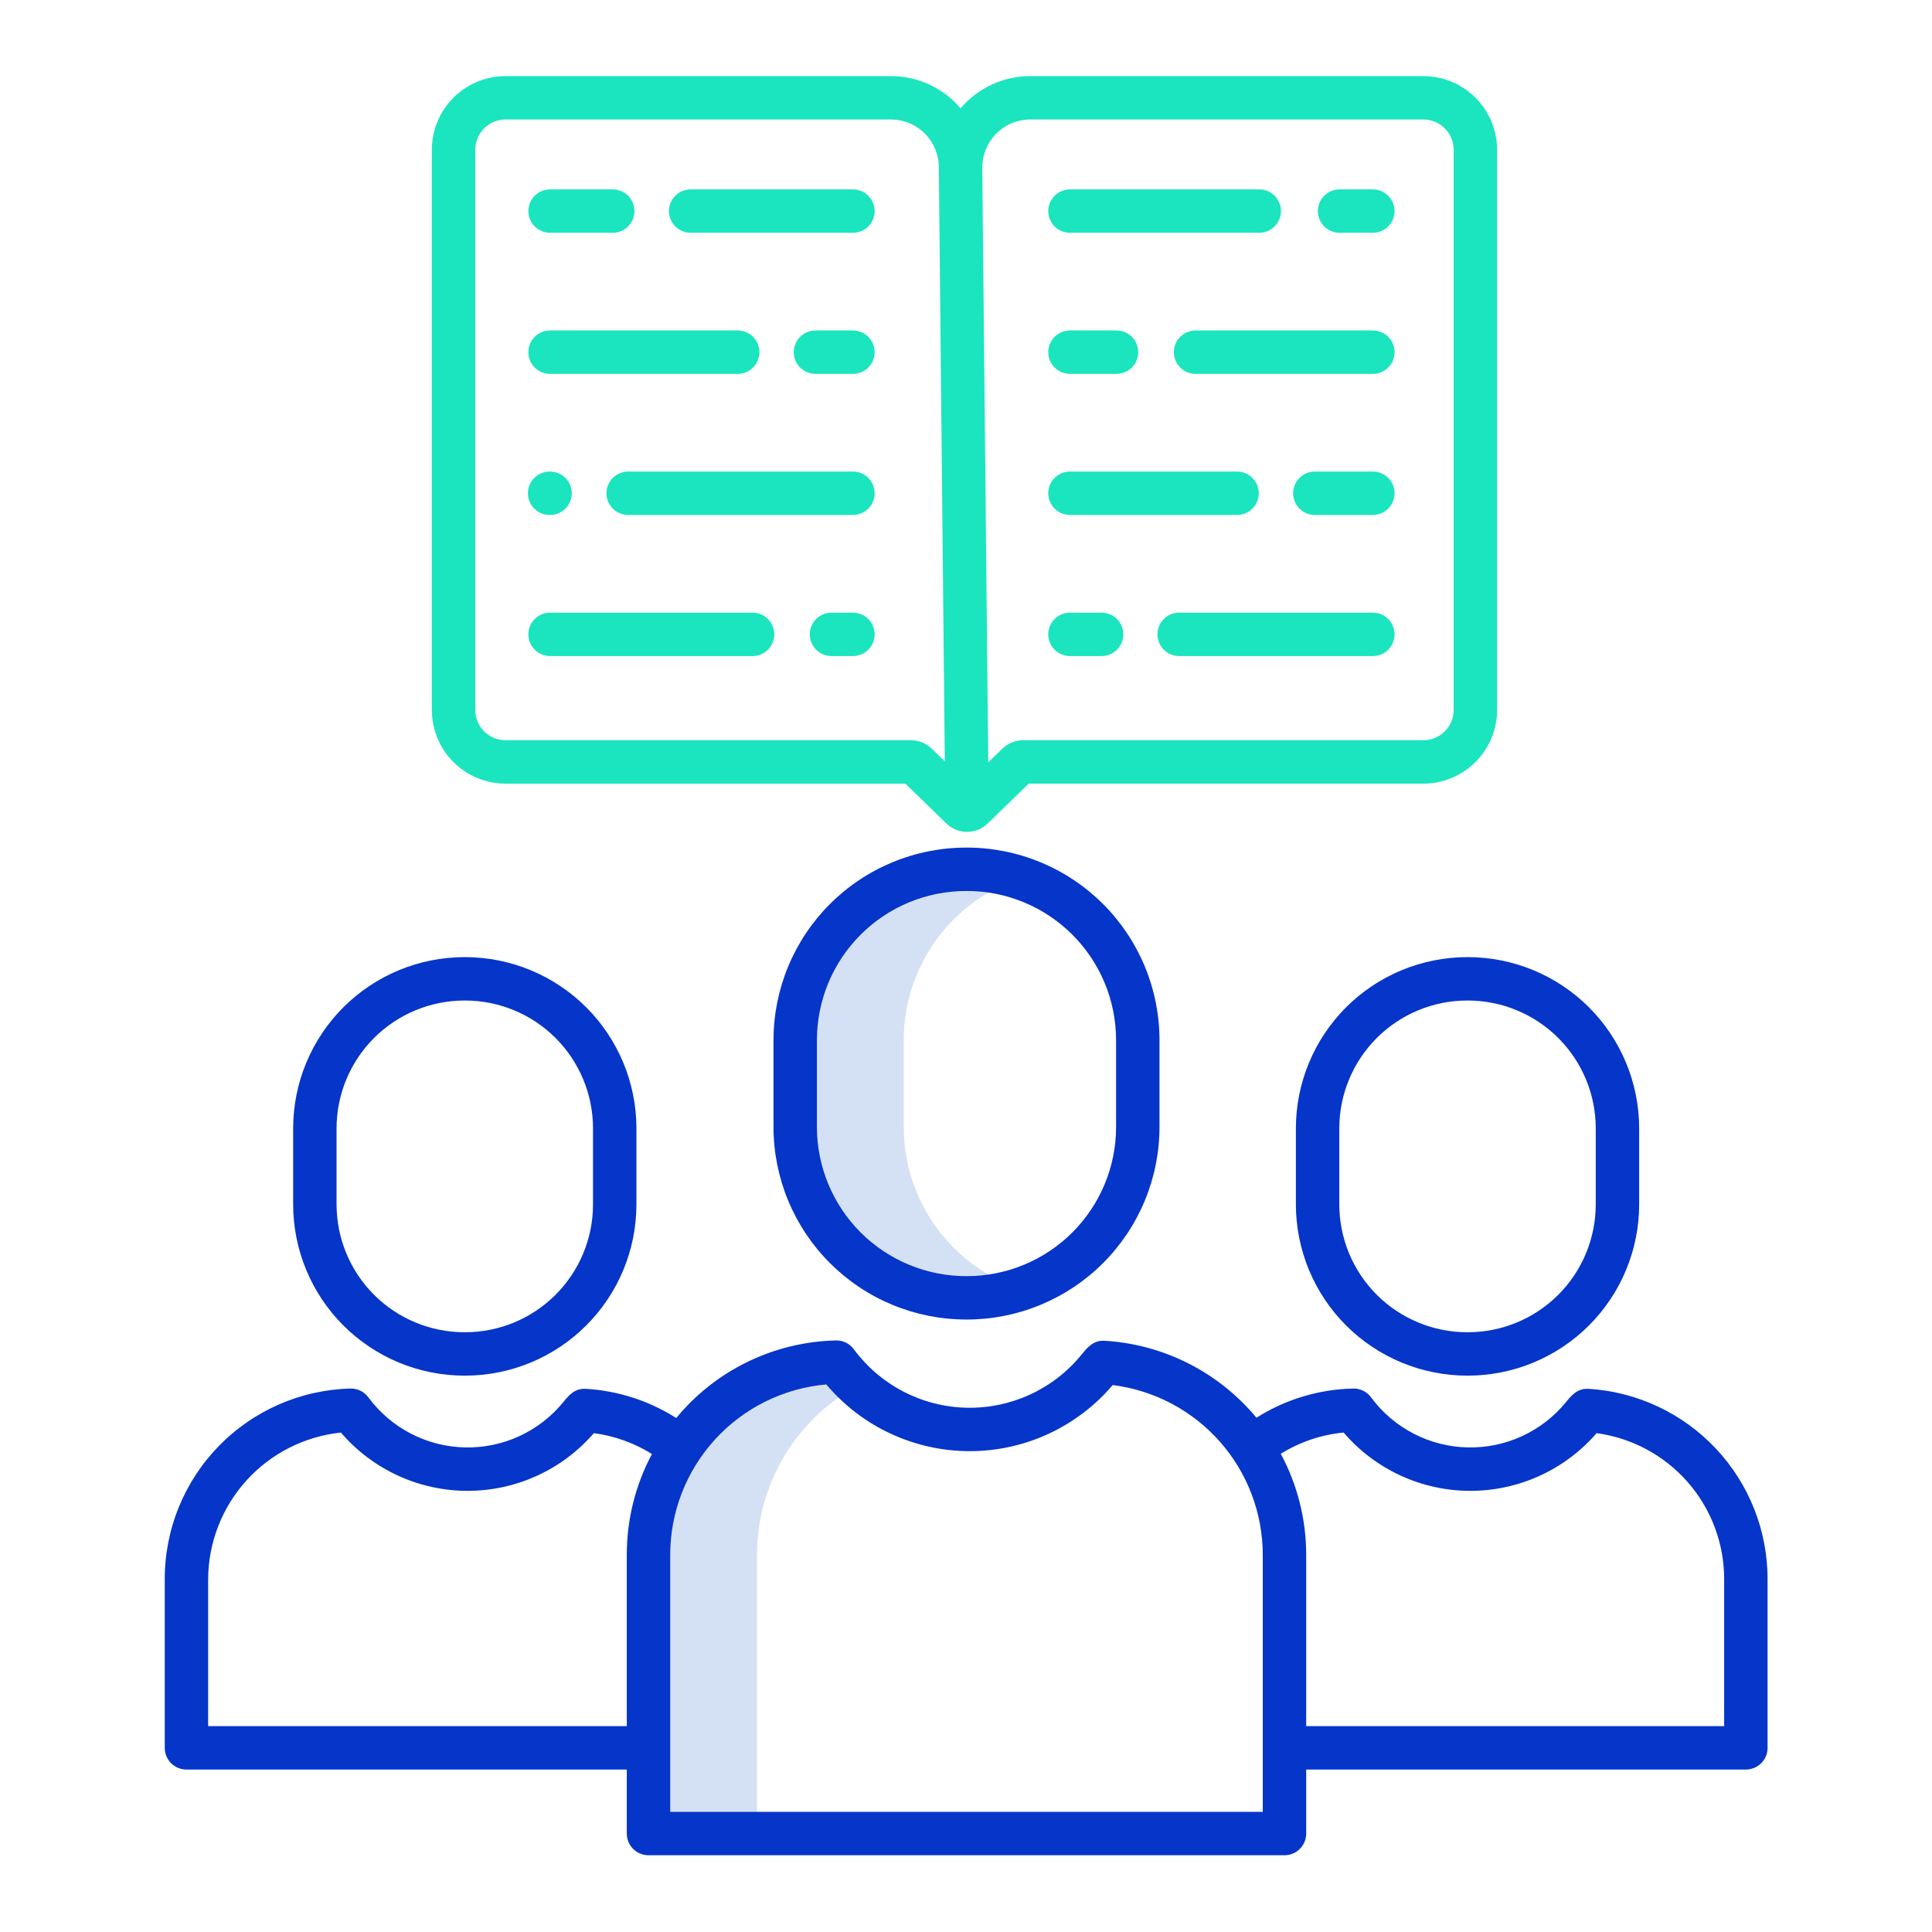 <svg xmlns="http://www.w3.org/2000/svg" xmlns:xlink="http://www.w3.org/1999/xlink" width="1080" zoomAndPan="magnify" viewBox="0 0 810 810" height="1080" preserveAspectRatio="xMidYMid meet" version="1.0"><defs><clipPath id="e5323a25bc"><path d="M 69.062 561 L 741.062 561 L 741.062 777.988 L 69.062 777.988 Z M 69.062 561 " clip-rule="nonzero"/></clipPath><clipPath id="b007e58004"><path d="M 181 31.738 L 628 31.738 L 628 349 L 181 349 Z M 181 31.738 " clip-rule="nonzero"/></clipPath></defs><rect x="-81" width="972" fill="#ffffff" y="-81" height="972" fill-opacity="1"/><rect x="-81" width="972" fill="#ffffff" y="-81" height="972" fill-opacity="1"/><path fill="#d4e1f4" d="M 378.898 472.543 L 378.898 436.035 C 378.898 434.168 378.969 432.305 379.117 430.445 C 379.262 428.586 379.48 426.734 379.773 424.891 C 380.062 423.047 380.426 421.219 380.859 419.402 C 381.293 417.59 381.797 415.793 382.371 414.02 C 382.945 412.242 383.59 410.492 384.301 408.77 C 385.012 407.043 385.789 405.348 386.633 403.684 C 387.477 402.02 388.383 400.391 389.355 398.797 C 390.324 397.203 391.359 395.652 392.449 394.137 C 393.543 392.625 394.691 391.156 395.898 389.734 C 397.109 388.312 398.367 386.938 399.684 385.613 C 401 384.289 402.363 383.02 403.777 381.801 C 405.191 380.582 406.652 379.422 408.156 378.316 C 409.66 377.215 411.207 376.172 412.793 375.188 C 414.383 374.203 416.004 373.285 417.664 372.43 C 419.32 371.574 421.012 370.781 422.73 370.059 C 424.453 369.332 426.199 368.68 427.969 368.09 C 420.645 365.66 413.125 364.449 405.406 364.453 L 405.027 364.453 C 403.855 364.453 402.684 364.48 401.512 364.539 C 400.34 364.594 399.172 364.68 398.004 364.797 C 396.84 364.91 395.676 365.055 394.516 365.227 C 393.355 365.398 392.203 365.598 391.051 365.828 C 389.902 366.055 388.758 366.312 387.621 366.598 C 386.484 366.879 385.355 367.191 384.234 367.535 C 383.113 367.875 382 368.242 380.895 368.637 C 379.793 369.031 378.699 369.453 377.613 369.898 C 376.531 370.348 375.461 370.824 374.402 371.324 C 373.34 371.824 372.293 372.352 371.262 372.902 C 370.227 373.457 369.207 374.031 368.199 374.637 C 367.195 375.238 366.207 375.863 365.23 376.516 C 364.258 377.168 363.297 377.84 362.355 378.539 C 361.414 379.238 360.492 379.957 359.586 380.699 C 358.68 381.445 357.793 382.207 356.922 382.996 C 356.055 383.781 355.207 384.59 354.375 385.418 C 353.547 386.246 352.738 387.094 351.953 387.965 C 351.164 388.832 350.398 389.719 349.656 390.625 C 348.91 391.531 348.191 392.453 347.492 393.395 C 346.793 394.336 346.121 395.293 345.469 396.266 C 344.816 397.242 344.191 398.23 343.586 399.234 C 342.984 400.238 342.406 401.258 341.855 402.293 C 341.301 403.324 340.773 404.371 340.273 405.43 C 339.773 406.492 339.297 407.562 338.848 408.645 C 338.398 409.727 337.977 410.82 337.582 411.922 C 337.188 413.023 336.82 414.137 336.48 415.258 C 336.141 416.379 335.828 417.508 335.543 418.645 C 335.258 419.781 335 420.926 334.773 422.074 C 334.543 423.223 334.344 424.375 334.172 425.535 C 334 426.695 333.855 427.855 333.742 429.023 C 333.625 430.188 333.539 431.355 333.484 432.527 C 333.426 433.695 333.398 434.867 333.398 436.039 L 333.398 472.547 C 333.398 473.719 333.426 474.891 333.484 476.059 C 333.539 477.23 333.625 478.398 333.742 479.562 C 333.855 480.73 334 481.891 334.172 483.051 C 334.344 484.211 334.543 485.363 334.773 486.512 C 335 487.66 335.258 488.805 335.543 489.941 C 335.828 491.078 336.141 492.207 336.48 493.328 C 336.82 494.449 337.188 495.559 337.586 496.664 C 337.98 497.766 338.402 498.859 338.848 499.941 C 339.297 501.023 339.773 502.094 340.273 503.152 C 340.777 504.211 341.301 505.258 341.855 506.293 C 342.406 507.324 342.984 508.344 343.59 509.348 C 344.191 510.352 344.816 511.344 345.469 512.316 C 346.121 513.289 346.797 514.25 347.492 515.188 C 348.191 516.129 348.914 517.055 349.656 517.957 C 350.398 518.863 351.164 519.75 351.953 520.617 C 352.742 521.488 353.547 522.336 354.379 523.164 C 355.207 523.992 356.055 524.801 356.922 525.586 C 357.793 526.371 358.68 527.137 359.586 527.879 C 360.492 528.625 361.418 529.344 362.359 530.043 C 363.301 530.738 364.258 531.414 365.23 532.066 C 366.207 532.715 367.195 533.344 368.203 533.945 C 369.207 534.547 370.227 535.125 371.262 535.676 C 372.297 536.227 373.344 536.754 374.402 537.254 C 375.461 537.754 376.531 538.23 377.617 538.68 C 378.699 539.125 379.793 539.547 380.895 539.941 C 382 540.336 383.113 540.703 384.234 541.043 C 385.355 541.383 386.484 541.695 387.621 541.98 C 388.758 542.266 389.902 542.52 391.051 542.75 C 392.203 542.977 393.355 543.176 394.516 543.348 C 395.676 543.52 396.84 543.664 398.004 543.777 C 399.172 543.895 400.34 543.98 401.512 544.035 C 402.684 544.094 403.855 544.121 405.027 544.121 L 405.406 544.121 C 413.125 544.125 420.645 542.91 427.969 540.484 C 426.199 539.895 424.453 539.238 422.73 538.516 C 421.012 537.793 419.32 537.004 417.66 536.145 C 416.004 535.289 414.379 534.371 412.793 533.387 C 411.207 532.406 409.66 531.363 408.156 530.258 C 406.648 529.156 405.191 527.996 403.773 526.777 C 402.359 525.559 400.996 524.289 399.68 522.965 C 398.367 521.641 397.105 520.266 395.898 518.844 C 394.691 517.418 393.539 515.953 392.445 514.438 C 391.355 512.926 390.324 511.371 389.352 509.777 C 388.379 508.188 387.473 506.559 386.629 504.891 C 385.785 503.227 385.008 501.531 384.297 499.809 C 383.586 498.082 382.941 496.332 382.367 494.559 C 381.793 492.781 381.289 490.988 380.855 489.172 C 380.422 487.355 380.062 485.527 379.77 483.684 C 379.48 481.844 379.262 479.992 379.117 478.129 C 378.969 476.27 378.898 474.406 378.898 472.543 Z M 378.898 472.543 " fill-opacity="1" fill-rule="nonzero"/><path fill="#d4e1f4" d="M 350.652 571.086 C 349.352 571.121 348.051 571.188 346.75 571.285 C 345.453 571.379 344.156 571.508 342.867 571.668 C 341.574 571.828 340.285 572.016 339.004 572.238 C 337.719 572.461 336.441 572.711 335.172 572.996 C 333.902 573.277 332.637 573.59 331.383 573.938 C 330.125 574.281 328.879 574.652 327.645 575.059 C 326.406 575.461 325.18 575.895 323.961 576.359 C 322.746 576.824 321.539 577.316 320.348 577.836 C 319.152 578.359 317.973 578.906 316.809 579.488 C 315.641 580.066 314.492 580.672 313.352 581.305 C 312.215 581.941 311.094 582.602 309.992 583.289 C 308.887 583.977 307.797 584.691 306.727 585.434 C 305.656 586.172 304.605 586.938 303.57 587.73 C 302.539 588.52 301.523 589.336 300.531 590.176 C 299.535 591.02 298.562 591.883 297.609 592.77 C 296.656 593.656 295.727 594.566 294.82 595.5 C 293.91 596.43 293.023 597.383 292.164 598.359 C 291.301 599.336 290.461 600.328 289.648 601.344 C 288.832 602.359 288.043 603.395 287.281 604.449 C 286.516 605.5 285.777 606.574 285.066 607.66 C 284.352 608.75 283.668 609.855 283.008 610.98 C 282.348 612.102 281.715 613.238 281.113 614.391 C 280.508 615.543 279.934 616.711 279.383 617.891 C 278.836 619.07 278.316 620.266 277.828 621.469 C 277.336 622.676 276.875 623.895 276.445 625.121 C 276.016 626.348 275.613 627.586 275.242 628.832 C 274.871 630.082 274.527 631.336 274.219 632.598 C 273.906 633.863 273.625 635.133 273.375 636.41 C 273.129 637.688 272.91 638.969 272.723 640.258 C 272.535 641.547 272.379 642.836 272.254 644.133 C 272.129 645.426 272.035 646.727 271.973 648.023 C 271.91 649.324 271.879 650.625 271.879 651.926 L 271.879 768.727 L 317.387 768.727 L 317.387 651.926 C 317.379 647.98 317.66 644.055 318.23 640.152 C 318.801 636.25 319.652 632.41 320.789 628.633 C 321.926 624.855 323.332 621.18 325.008 617.609 C 326.684 614.039 328.613 610.609 330.797 607.32 C 334.438 601.832 338.688 596.855 343.539 592.398 C 348.395 587.941 353.711 584.129 359.492 580.961 C 356.234 577.949 353.285 574.66 350.652 571.086 Z M 350.652 571.086 " fill-opacity="1" fill-rule="nonzero"/><path fill="#0635c9" d="M 405.012 553.219 L 405.402 553.219 C 406.723 553.219 408.043 553.184 409.363 553.117 C 410.68 553.051 411.996 552.953 413.312 552.824 C 414.625 552.691 415.938 552.531 417.242 552.336 C 418.547 552.141 419.848 551.914 421.145 551.656 C 422.438 551.395 423.727 551.105 425.008 550.785 C 426.289 550.461 427.562 550.109 428.824 549.727 C 430.086 549.34 431.34 548.926 432.586 548.48 C 433.828 548.035 435.059 547.559 436.277 547.055 C 437.5 546.547 438.707 546.012 439.898 545.449 C 441.094 544.883 442.273 544.289 443.438 543.668 C 444.602 543.043 445.75 542.395 446.883 541.715 C 448.016 541.035 449.129 540.328 450.227 539.594 C 451.324 538.863 452.402 538.102 453.465 537.316 C 454.527 536.527 455.566 535.715 456.586 534.879 C 457.609 534.043 458.605 533.18 459.586 532.293 C 460.562 531.406 461.52 530.496 462.453 529.562 C 463.387 528.629 464.297 527.676 465.184 526.695 C 466.074 525.719 466.934 524.719 467.773 523.699 C 468.609 522.68 469.422 521.637 470.211 520.578 C 470.996 519.52 471.758 518.441 472.492 517.344 C 473.227 516.246 473.934 515.133 474.613 514 C 475.293 512.867 475.941 511.719 476.566 510.555 C 477.188 509.391 477.781 508.215 478.348 507.02 C 478.914 505.828 479.449 504.621 479.953 503.402 C 480.461 502.184 480.938 500.953 481.383 499.711 C 481.828 498.469 482.242 497.215 482.629 495.953 C 483.012 494.688 483.363 493.418 483.688 492.137 C 484.008 490.855 484.301 489.57 484.559 488.277 C 484.816 486.98 485.043 485.68 485.238 484.375 C 485.434 483.07 485.598 481.762 485.727 480.449 C 485.859 479.133 485.957 477.816 486.023 476.5 C 486.09 475.184 486.121 473.863 486.125 472.543 L 486.125 436.027 C 486.121 434.707 486.09 433.387 486.023 432.07 C 485.957 430.754 485.859 429.438 485.727 428.121 C 485.598 426.809 485.434 425.5 485.238 424.195 C 485.043 422.891 484.816 421.59 484.559 420.293 C 484.301 419 484.008 417.715 483.688 416.434 C 483.363 415.152 483.012 413.883 482.629 412.617 C 482.242 411.355 481.828 410.102 481.383 408.859 C 480.938 407.617 480.461 406.387 479.953 405.168 C 479.449 403.949 478.914 402.742 478.348 401.551 C 477.781 400.359 477.188 399.18 476.566 398.016 C 475.941 396.852 475.289 395.703 474.609 394.57 C 473.934 393.441 473.227 392.324 472.492 391.227 C 471.758 390.133 470.996 389.051 470.211 387.992 C 469.422 386.934 468.609 385.891 467.773 384.871 C 466.934 383.852 466.07 382.852 465.184 381.875 C 464.297 380.898 463.387 379.941 462.453 379.008 C 461.52 378.074 460.562 377.164 459.586 376.277 C 458.605 375.391 457.605 374.531 456.586 373.691 C 455.566 372.855 454.523 372.043 453.465 371.258 C 452.402 370.469 451.324 369.711 450.227 368.977 C 449.129 368.242 448.016 367.535 446.883 366.859 C 445.75 366.18 444.602 365.527 443.438 364.906 C 442.27 364.281 441.094 363.688 439.898 363.125 C 438.703 362.559 437.5 362.023 436.277 361.516 C 435.059 361.012 433.828 360.535 432.586 360.09 C 431.34 359.645 430.086 359.23 428.824 358.848 C 427.562 358.461 426.289 358.109 425.008 357.789 C 423.727 357.465 422.438 357.176 421.145 356.918 C 419.848 356.66 418.547 356.434 417.242 356.238 C 415.938 356.043 414.625 355.879 413.312 355.75 C 411.996 355.617 410.68 355.52 409.363 355.453 C 408.043 355.387 406.723 355.352 405.402 355.352 L 405.012 355.352 C 403.691 355.352 402.371 355.387 401.055 355.453 C 399.734 355.52 398.418 355.617 397.102 355.75 C 395.789 355.879 394.48 356.043 393.172 356.238 C 391.867 356.434 390.566 356.66 389.27 356.918 C 387.977 357.176 386.688 357.465 385.406 357.789 C 384.125 358.109 382.855 358.461 381.59 358.848 C 380.328 359.23 379.074 359.645 377.832 360.09 C 376.586 360.535 375.355 361.012 374.137 361.516 C 372.918 362.023 371.711 362.559 370.516 363.125 C 369.32 363.688 368.145 364.281 366.98 364.906 C 365.812 365.527 364.664 366.18 363.535 366.855 C 362.402 367.535 361.285 368.242 360.188 368.977 C 359.09 369.711 358.012 370.469 356.949 371.258 C 355.891 372.043 354.848 372.855 353.828 373.691 C 352.809 374.531 351.809 375.391 350.828 376.277 C 349.852 377.164 348.895 378.074 347.961 379.008 C 347.027 379.941 346.117 380.898 345.23 381.875 C 344.344 382.852 343.48 383.852 342.641 384.871 C 341.805 385.891 340.992 386.934 340.203 387.992 C 339.418 389.051 338.656 390.129 337.922 391.227 C 337.188 392.324 336.48 393.441 335.805 394.57 C 335.125 395.703 334.473 396.852 333.848 398.016 C 333.227 399.18 332.633 400.355 332.066 401.551 C 331.5 402.742 330.965 403.949 330.461 405.168 C 329.953 406.387 329.477 407.617 329.031 408.859 C 328.586 410.102 328.172 411.355 327.785 412.617 C 327.402 413.883 327.051 415.152 326.727 416.434 C 326.406 417.715 326.117 419 325.855 420.293 C 325.598 421.59 325.371 422.891 325.176 424.195 C 324.98 425.5 324.82 426.809 324.688 428.121 C 324.559 429.438 324.457 430.754 324.391 432.07 C 324.324 433.387 324.293 434.707 324.289 436.027 L 324.289 472.543 C 324.293 473.863 324.324 475.18 324.391 476.5 C 324.457 477.816 324.559 479.133 324.688 480.449 C 324.816 481.762 324.98 483.07 325.176 484.375 C 325.371 485.68 325.598 486.98 325.855 488.277 C 326.117 489.57 326.406 490.855 326.727 492.137 C 327.051 493.418 327.402 494.688 327.785 495.953 C 328.172 497.215 328.586 498.469 329.031 499.711 C 329.477 500.953 329.953 502.184 330.461 503.402 C 330.965 504.621 331.5 505.828 332.066 507.02 C 332.633 508.215 333.227 509.391 333.848 510.555 C 334.473 511.719 335.125 512.867 335.805 514 C 336.48 515.133 337.188 516.246 337.922 517.344 C 338.656 518.441 339.418 519.52 340.203 520.578 C 340.992 521.637 341.805 522.68 342.641 523.699 C 343.48 524.719 344.344 525.719 345.23 526.695 C 346.117 527.676 347.027 528.629 347.961 529.562 C 348.895 530.496 349.852 531.406 350.828 532.293 C 351.809 533.18 352.809 534.043 353.828 534.879 C 354.848 535.715 355.891 536.527 356.949 537.316 C 358.012 538.102 359.09 538.863 360.188 539.594 C 361.285 540.328 362.402 541.035 363.535 541.715 C 364.664 542.395 365.812 543.043 366.98 543.668 C 368.145 544.289 369.32 544.883 370.516 545.449 C 371.711 546.012 372.918 546.547 374.137 547.055 C 375.355 547.559 376.586 548.035 377.832 548.48 C 379.074 548.926 380.328 549.34 381.59 549.727 C 382.855 550.109 384.125 550.461 385.406 550.785 C 386.688 551.105 387.977 551.395 389.27 551.656 C 390.566 551.914 391.867 552.141 393.172 552.336 C 394.48 552.531 395.789 552.691 397.102 552.824 C 398.418 552.953 399.734 553.051 401.055 553.117 C 402.371 553.184 403.691 553.219 405.012 553.219 Z M 342.492 436.027 C 342.496 433.98 342.598 431.941 342.801 429.902 C 343.004 427.867 343.305 425.848 343.707 423.84 C 344.109 421.836 344.605 419.852 345.203 417.895 C 345.797 415.938 346.488 414.016 347.273 412.125 C 348.055 410.234 348.93 408.391 349.898 406.586 C 350.863 404.781 351.914 403.031 353.051 401.328 C 354.191 399.629 355.406 397.988 356.707 396.406 C 358.004 394.824 359.379 393.312 360.824 391.863 C 362.273 390.418 363.789 389.047 365.371 387.746 C 366.953 386.449 368.594 385.23 370.297 384.094 C 371.996 382.957 373.75 381.906 375.555 380.941 C 377.359 379.977 379.207 379.102 381.098 378.316 C 382.988 377.535 384.914 376.844 386.871 376.25 C 388.832 375.652 390.812 375.156 392.82 374.754 C 394.828 374.355 396.852 374.055 398.887 373.852 C 400.922 373.648 402.965 373.547 405.012 373.543 L 405.402 373.543 C 407.449 373.547 409.492 373.648 411.527 373.852 C 413.566 374.055 415.586 374.355 417.594 374.754 C 419.602 375.156 421.586 375.652 423.543 376.25 C 425.5 376.844 427.426 377.535 429.316 378.316 C 431.207 379.102 433.055 379.977 434.859 380.941 C 436.664 381.906 438.418 382.957 440.117 384.094 C 441.82 385.23 443.461 386.449 445.043 387.746 C 446.625 389.047 448.141 390.418 449.59 391.863 C 451.035 393.312 452.41 394.824 453.707 396.406 C 455.008 397.988 456.227 399.629 457.363 401.328 C 458.5 403.031 459.551 404.781 460.52 406.586 C 461.484 408.391 462.359 410.234 463.145 412.125 C 463.926 414.016 464.617 415.938 465.215 417.895 C 465.809 419.852 466.309 421.836 466.707 423.84 C 467.109 425.848 467.41 427.867 467.613 429.902 C 467.816 431.941 467.918 433.98 467.922 436.027 L 467.922 472.543 C 467.918 474.586 467.816 476.629 467.613 478.664 C 467.41 480.699 467.109 482.719 466.707 484.727 C 466.309 486.73 465.809 488.715 465.215 490.672 C 464.617 492.629 463.926 494.551 463.145 496.441 C 462.359 498.332 461.484 500.18 460.52 501.98 C 459.551 503.785 458.5 505.539 457.363 507.238 C 456.227 508.938 455.008 510.582 453.707 512.16 C 452.41 513.742 451.035 515.258 449.59 516.703 C 448.141 518.148 446.625 519.523 445.043 520.82 C 443.461 522.117 441.82 523.336 440.117 524.473 C 438.418 525.609 436.664 526.66 434.859 527.625 C 433.055 528.59 431.207 529.465 429.316 530.25 C 427.426 531.035 425.5 531.723 423.543 532.32 C 421.586 532.914 419.602 533.41 417.594 533.812 C 415.586 534.215 413.566 534.516 411.527 534.719 C 409.492 534.922 407.449 535.023 405.402 535.023 L 405.012 535.023 C 402.965 535.023 400.922 534.922 398.887 534.719 C 396.852 534.516 394.828 534.215 392.82 533.812 C 390.812 533.41 388.832 532.914 386.871 532.32 C 384.914 531.723 382.988 531.035 381.098 530.25 C 379.207 529.465 377.359 528.59 375.555 527.625 C 373.75 526.66 371.996 525.609 370.297 524.473 C 368.594 523.336 366.953 522.117 365.371 520.82 C 363.789 519.523 362.273 518.148 360.824 516.703 C 359.379 515.258 358.004 513.742 356.707 512.16 C 355.406 510.582 354.191 508.938 353.051 507.238 C 351.914 505.539 350.863 503.785 349.898 501.98 C 348.93 500.18 348.055 498.332 347.273 496.441 C 346.488 494.551 345.797 492.629 345.203 490.672 C 344.605 488.715 344.109 486.73 343.707 484.727 C 343.305 482.719 343.004 480.699 342.801 478.664 C 342.598 476.629 342.496 474.586 342.492 472.543 Z M 342.492 436.027 " fill-opacity="1" fill-rule="nonzero"/><path fill="#0635c9" d="M 615.094 576.742 L 615.434 576.742 C 616.609 576.742 617.785 576.711 618.957 576.652 C 620.129 576.594 621.301 576.508 622.469 576.391 C 623.637 576.273 624.805 576.129 625.965 575.957 C 627.125 575.781 628.281 575.582 629.434 575.352 C 630.586 575.121 631.73 574.863 632.871 574.578 C 634.012 574.293 635.141 573.977 636.266 573.637 C 637.391 573.293 638.504 572.926 639.609 572.527 C 640.715 572.133 641.809 571.711 642.895 571.262 C 643.98 570.809 645.055 570.336 646.113 569.832 C 647.176 569.328 648.227 568.801 649.262 568.246 C 650.297 567.695 651.316 567.113 652.324 566.512 C 653.332 565.906 654.324 565.277 655.301 564.625 C 656.277 563.973 657.234 563.297 658.18 562.598 C 659.121 561.898 660.047 561.176 660.957 560.434 C 661.863 559.688 662.754 558.922 663.625 558.133 C 664.492 557.344 665.344 556.535 666.176 555.703 C 667.004 554.875 667.816 554.023 668.602 553.156 C 669.391 552.285 670.16 551.398 670.906 550.488 C 671.648 549.582 672.371 548.656 673.07 547.715 C 673.773 546.77 674.449 545.812 675.102 544.836 C 675.754 543.859 676.383 542.871 676.988 541.863 C 677.59 540.855 678.172 539.836 678.723 538.801 C 679.277 537.766 679.809 536.719 680.309 535.656 C 680.812 534.594 681.289 533.523 681.738 532.438 C 682.188 531.355 682.613 530.258 683.008 529.152 C 683.406 528.051 683.773 526.934 684.117 525.812 C 684.457 524.688 684.77 523.559 685.059 522.418 C 685.344 521.281 685.602 520.137 685.832 518.984 C 686.062 517.836 686.266 516.68 686.438 515.516 C 686.609 514.355 686.754 513.191 686.871 512.023 C 686.988 510.855 687.074 509.684 687.137 508.512 C 687.195 507.34 687.223 506.168 687.227 504.992 L 687.227 473.031 C 687.223 471.855 687.195 470.684 687.137 469.512 C 687.074 468.34 686.988 467.168 686.871 466 C 686.754 464.832 686.609 463.668 686.438 462.508 C 686.266 461.348 686.062 460.191 685.832 459.039 C 685.602 457.887 685.344 456.742 685.059 455.605 C 684.77 454.465 684.457 453.336 684.117 452.211 C 683.773 451.09 683.406 449.973 683.008 448.871 C 682.613 447.766 682.188 446.668 681.738 445.586 C 681.289 444.5 680.812 443.43 680.309 442.367 C 679.809 441.309 679.277 440.258 678.723 439.223 C 678.172 438.188 677.59 437.168 676.988 436.16 C 676.383 435.156 675.754 434.164 675.102 433.188 C 674.449 432.211 673.773 431.254 673.07 430.309 C 672.371 429.367 671.648 428.441 670.906 427.535 C 670.16 426.629 669.391 425.738 668.602 424.867 C 667.816 424 667.004 423.148 666.176 422.32 C 665.344 421.488 664.492 420.68 663.625 419.891 C 662.754 419.102 661.863 418.336 660.957 417.59 C 660.047 416.848 659.121 416.125 658.18 415.426 C 657.238 414.727 656.277 414.051 655.301 413.398 C 654.324 412.746 653.332 412.117 652.324 411.512 C 651.316 410.91 650.297 410.328 649.262 409.777 C 648.227 409.223 647.176 408.695 646.113 408.191 C 645.055 407.688 643.98 407.211 642.895 406.762 C 641.809 406.312 640.715 405.891 639.609 405.492 C 638.504 405.098 637.391 404.73 636.266 404.387 C 635.141 404.047 634.012 403.73 632.871 403.445 C 631.73 403.16 630.586 402.902 629.434 402.672 C 628.281 402.441 627.125 402.238 625.965 402.066 C 624.805 401.895 623.637 401.75 622.469 401.633 C 621.301 401.516 620.129 401.43 618.957 401.367 C 617.785 401.309 616.609 401.281 615.434 401.277 L 615.094 401.277 C 613.918 401.281 612.746 401.309 611.57 401.367 C 610.398 401.43 609.227 401.516 608.059 401.633 C 606.891 401.746 605.727 401.895 604.562 402.066 C 603.402 402.238 602.246 402.441 601.094 402.672 C 599.941 402.902 598.797 403.16 597.656 403.445 C 596.52 403.73 595.387 404.047 594.262 404.387 C 593.141 404.727 592.023 405.098 590.918 405.492 C 589.812 405.891 588.719 406.312 587.633 406.762 C 586.547 407.211 585.477 407.688 584.414 408.191 C 583.352 408.691 582.305 409.223 581.27 409.773 C 580.23 410.328 579.211 410.906 578.203 411.512 C 577.195 412.117 576.203 412.742 575.227 413.395 C 574.25 414.051 573.293 414.727 572.348 415.426 C 571.406 416.125 570.48 416.848 569.57 417.59 C 568.664 418.336 567.773 419.102 566.906 419.891 C 566.035 420.68 565.184 421.488 564.355 422.32 C 563.523 423.148 562.715 424 561.926 424.867 C 561.137 425.738 560.367 426.625 559.625 427.535 C 558.879 428.441 558.156 429.367 557.457 430.309 C 556.758 431.25 556.078 432.211 555.426 433.188 C 554.773 434.164 554.145 435.152 553.543 436.16 C 552.938 437.168 552.359 438.188 551.805 439.223 C 551.25 440.258 550.723 441.305 550.219 442.367 C 549.715 443.43 549.238 444.5 548.789 445.586 C 548.34 446.668 547.918 447.766 547.52 448.871 C 547.125 449.973 546.754 451.09 546.414 452.211 C 546.07 453.336 545.758 454.465 545.473 455.605 C 545.184 456.742 544.926 457.887 544.695 459.039 C 544.465 460.191 544.266 461.344 544.09 462.508 C 543.918 463.668 543.773 464.832 543.656 466 C 543.539 467.168 543.453 468.34 543.395 469.512 C 543.336 470.684 543.305 471.855 543.305 473.031 L 543.305 504.992 C 543.305 506.168 543.336 507.34 543.395 508.512 C 543.453 509.684 543.539 510.855 543.656 512.023 C 543.773 513.191 543.918 514.355 544.09 515.516 C 544.266 516.68 544.465 517.836 544.695 518.984 C 544.926 520.137 545.184 521.281 545.473 522.418 C 545.758 523.559 546.07 524.688 546.414 525.812 C 546.754 526.934 547.125 528.051 547.52 529.152 C 547.918 530.258 548.34 531.355 548.789 532.438 C 549.238 533.523 549.715 534.594 550.219 535.656 C 550.723 536.719 551.25 537.766 551.805 538.801 C 552.359 539.836 552.938 540.855 553.543 541.863 C 554.145 542.867 554.773 543.859 555.426 544.836 C 556.082 545.812 556.758 546.77 557.457 547.715 C 558.156 548.656 558.879 549.582 559.625 550.488 C 560.371 551.398 561.137 552.285 561.926 553.156 C 562.715 554.023 563.523 554.875 564.355 555.703 C 565.184 556.535 566.035 557.344 566.906 558.133 C 567.777 558.922 568.664 559.688 569.574 560.434 C 570.48 561.176 571.406 561.898 572.348 562.598 C 573.293 563.297 574.254 563.973 575.227 564.625 C 576.203 565.277 577.195 565.906 578.203 566.512 C 579.211 567.113 580.234 567.695 581.27 568.246 C 582.305 568.801 583.352 569.328 584.414 569.832 C 585.477 570.336 586.547 570.809 587.633 571.262 C 588.719 571.711 589.812 572.133 590.918 572.527 C 592.023 572.926 593.141 573.293 594.262 573.637 C 595.387 573.977 596.52 574.293 597.656 574.578 C 598.797 574.863 599.941 575.121 601.094 575.352 C 602.246 575.582 603.402 575.781 604.562 575.957 C 605.727 576.129 606.891 576.273 608.059 576.391 C 609.227 576.508 610.398 576.594 611.57 576.652 C 612.746 576.711 613.918 576.742 615.094 576.742 Z M 561.508 473.031 C 561.508 471.277 561.598 469.527 561.77 467.781 C 561.945 466.039 562.203 464.305 562.547 462.586 C 562.891 460.867 563.316 459.168 563.828 457.492 C 564.34 455.812 564.93 454.164 565.602 452.543 C 566.273 450.926 567.023 449.344 567.852 447.797 C 568.68 446.25 569.582 444.746 570.555 443.289 C 571.531 441.832 572.574 440.426 573.688 439.07 C 574.801 437.715 575.98 436.418 577.219 435.176 C 578.461 433.938 579.758 432.762 581.113 431.648 C 582.469 430.535 583.879 429.492 585.336 428.516 C 586.797 427.543 588.297 426.641 589.844 425.812 C 591.391 424.988 592.977 424.238 594.598 423.566 C 596.215 422.895 597.867 422.301 599.543 421.793 C 601.223 421.281 602.922 420.855 604.645 420.512 C 606.363 420.168 608.098 419.91 609.844 419.734 C 611.59 419.562 613.34 419.473 615.094 419.473 L 615.434 419.473 C 617.188 419.473 618.941 419.562 620.684 419.734 C 622.43 419.91 624.164 420.168 625.887 420.512 C 627.605 420.855 629.305 421.281 630.984 421.793 C 632.664 422.301 634.312 422.895 635.934 423.566 C 637.555 424.238 639.137 424.988 640.684 425.812 C 642.23 426.641 643.734 427.543 645.191 428.516 C 646.652 429.492 648.059 430.535 649.414 431.648 C 650.77 432.762 652.07 433.938 653.309 435.176 C 654.551 436.418 655.727 437.715 656.84 439.07 C 657.953 440.426 658.996 441.832 659.973 443.289 C 660.949 444.746 661.848 446.25 662.676 447.797 C 663.504 449.344 664.254 450.926 664.926 452.543 C 665.598 454.164 666.191 455.812 666.699 457.492 C 667.211 459.168 667.641 460.867 667.98 462.586 C 668.324 464.305 668.586 466.039 668.758 467.781 C 668.934 469.527 669.02 471.277 669.023 473.031 L 669.023 504.992 C 669.02 506.746 668.934 508.496 668.758 510.242 C 668.586 511.984 668.324 513.719 667.98 515.438 C 667.637 517.156 667.211 518.855 666.699 520.535 C 666.191 522.211 665.598 523.859 664.926 525.48 C 664.254 527.098 663.504 528.684 662.676 530.227 C 661.848 531.773 660.949 533.277 659.973 534.734 C 658.996 536.191 657.953 537.598 656.84 538.953 C 655.727 540.309 654.551 541.605 653.309 542.848 C 652.066 544.086 650.77 545.262 649.414 546.375 C 648.059 547.488 646.652 548.531 645.191 549.504 C 643.734 550.48 642.23 551.383 640.684 552.207 C 639.137 553.035 637.555 553.785 635.934 554.457 C 634.312 555.129 632.664 555.719 630.984 556.23 C 629.305 556.742 627.605 557.168 625.887 557.512 C 624.164 557.855 622.43 558.113 620.684 558.285 C 618.941 558.461 617.188 558.547 615.434 558.551 L 615.094 558.551 C 613.34 558.547 611.59 558.461 609.844 558.285 C 608.098 558.113 606.363 557.855 604.645 557.512 C 602.922 557.168 601.223 556.742 599.543 556.23 C 597.867 555.719 596.215 555.129 594.598 554.457 C 592.977 553.785 591.391 553.035 589.844 552.207 C 588.297 551.383 586.797 550.48 585.336 549.504 C 583.879 548.531 582.469 547.488 581.113 546.375 C 579.758 545.262 578.461 544.086 577.219 542.848 C 575.98 541.605 574.801 540.309 573.688 538.953 C 572.574 537.598 571.531 536.191 570.555 534.734 C 569.582 533.277 568.68 531.773 567.852 530.227 C 567.023 528.684 566.273 527.098 565.602 525.48 C 564.93 523.859 564.34 522.211 563.828 520.535 C 563.316 518.855 562.891 517.156 562.547 515.438 C 562.203 513.719 561.945 511.984 561.77 510.242 C 561.598 508.496 561.508 506.746 561.508 504.992 Z M 561.508 473.031 " fill-opacity="1" fill-rule="nonzero"/><g clip-path="url(#e5323a25bc)"><path fill="#0635c9" d="M 666.129 582.277 C 661.363 581.984 658.906 584.965 656.543 587.848 C 655.922 588.605 655.281 589.348 654.617 590.07 C 653.953 590.797 653.27 591.5 652.566 592.184 C 651.863 592.867 651.141 593.531 650.402 594.176 C 649.66 594.82 648.898 595.441 648.125 596.043 C 647.348 596.641 646.555 597.219 645.746 597.777 C 644.934 598.332 644.109 598.863 643.27 599.371 C 642.43 599.879 641.578 600.363 640.711 600.824 C 639.844 601.281 638.961 601.719 638.07 602.129 C 637.18 602.539 636.273 602.922 635.359 603.281 C 634.445 603.637 633.523 603.969 632.59 604.277 C 631.656 604.582 630.715 604.859 629.77 605.113 C 628.82 605.367 627.863 605.59 626.902 605.789 C 625.941 605.988 624.973 606.156 624.004 606.301 C 623.031 606.441 622.055 606.559 621.078 606.645 C 620.102 606.734 619.121 606.793 618.141 606.824 C 617.156 606.855 616.176 606.859 615.195 606.836 C 614.215 606.812 613.234 606.762 612.254 606.68 C 611.277 606.602 610.301 606.492 609.328 606.359 C 608.355 606.223 607.387 606.059 606.426 605.871 C 605.461 605.68 604.504 605.461 603.555 605.219 C 602.602 604.973 601.66 604.699 600.723 604.402 C 599.789 604.105 598.863 603.777 597.945 603.43 C 597.031 603.078 596.125 602.699 595.227 602.297 C 594.332 601.895 593.449 601.465 592.578 601.012 C 591.707 600.562 590.852 600.082 590.008 599.582 C 589.164 599.078 588.332 598.555 587.52 598.004 C 586.707 597.457 585.906 596.887 585.125 596.293 C 584.344 595.695 583.582 595.082 582.836 594.441 C 582.09 593.805 581.359 593.148 580.652 592.469 C 579.945 591.789 579.254 591.09 578.586 590.371 C 577.918 589.652 577.27 588.918 576.641 588.16 C 576.016 587.406 575.41 586.633 574.828 585.844 C 574.395 585.254 573.895 584.727 573.332 584.258 C 572.77 583.789 572.16 583.395 571.504 583.074 C 570.848 582.75 570.16 582.512 569.445 582.355 C 568.73 582.199 568.008 582.133 567.277 582.152 C 560.094 582.312 553.062 583.43 546.188 585.508 C 539.312 587.586 532.84 590.551 526.773 594.395 C 524.824 592.043 522.762 589.797 520.582 587.656 C 518.402 585.512 516.117 583.488 513.73 581.582 C 511.344 579.672 508.867 577.891 506.297 576.238 C 503.73 574.582 501.082 573.062 498.359 571.68 C 495.633 570.297 492.848 569.055 489.996 567.957 C 487.145 566.855 484.242 565.906 481.293 565.105 C 478.344 564.301 475.363 563.652 472.348 563.156 C 469.332 562.656 466.301 562.316 463.25 562.129 C 458.449 561.836 456.094 564.699 453.375 568.02 C 452.648 568.906 451.898 569.773 451.125 570.617 C 450.352 571.461 449.551 572.285 448.73 573.082 C 447.91 573.883 447.066 574.656 446.203 575.41 C 445.336 576.16 444.449 576.887 443.543 577.586 C 442.637 578.289 441.711 578.965 440.766 579.613 C 439.82 580.262 438.859 580.883 437.879 581.473 C 436.898 582.066 435.898 582.633 434.887 583.172 C 433.875 583.707 432.848 584.215 431.805 584.691 C 430.766 585.172 429.711 585.621 428.645 586.039 C 427.574 586.457 426.496 586.844 425.406 587.203 C 424.32 587.559 423.219 587.883 422.113 588.18 C 421.004 588.473 419.891 588.738 418.766 588.969 C 417.645 589.199 416.516 589.398 415.383 589.566 C 414.246 589.73 413.109 589.867 411.969 589.969 C 410.824 590.07 409.684 590.141 408.535 590.176 C 407.391 590.215 406.246 590.219 405.098 590.191 C 403.953 590.164 402.809 590.102 401.664 590.008 C 400.523 589.918 399.383 589.789 398.25 589.633 C 397.113 589.477 395.984 589.285 394.859 589.062 C 393.734 588.84 392.617 588.586 391.508 588.301 C 390.398 588.016 389.297 587.695 388.203 587.348 C 387.113 587 386.031 586.621 384.961 586.211 C 383.891 585.801 382.832 585.359 381.785 584.891 C 380.742 584.422 379.711 583.922 378.691 583.391 C 377.676 582.863 376.676 582.305 375.691 581.719 C 374.703 581.137 373.738 580.523 372.785 579.879 C 371.836 579.238 370.906 578.574 369.992 577.879 C 369.082 577.184 368.188 576.465 367.316 575.723 C 366.445 574.977 365.598 574.207 364.77 573.414 C 363.941 572.621 363.137 571.805 362.355 570.969 C 361.574 570.129 360.82 569.27 360.086 568.387 C 359.355 567.504 358.648 566.605 357.969 565.684 C 357.535 565.09 357.039 564.559 356.477 564.09 C 355.918 563.621 355.309 563.223 354.648 562.902 C 353.992 562.582 353.305 562.344 352.59 562.188 C 351.871 562.035 351.148 561.969 350.418 561.988 C 347.523 562.055 344.637 562.266 341.762 562.613 C 338.887 562.961 336.039 563.445 333.211 564.07 C 330.383 564.695 327.594 565.457 324.84 566.352 C 322.086 567.246 319.383 568.273 316.73 569.434 C 314.078 570.59 311.484 571.875 308.957 573.285 C 306.43 574.695 303.977 576.223 301.594 577.871 C 299.215 579.52 296.922 581.281 294.711 583.152 C 292.504 585.023 290.391 586.996 288.375 589.074 C 286.668 590.82 285.059 592.645 283.512 594.504 C 277.836 590.902 271.801 588.062 265.402 585.992 C 259.004 583.922 252.449 582.684 245.738 582.277 C 240.957 581.984 238.516 584.965 236.156 587.848 C 235.535 588.605 234.895 589.348 234.23 590.07 C 233.566 590.797 232.883 591.5 232.18 592.184 C 231.477 592.867 230.754 593.531 230.012 594.176 C 229.273 594.82 228.512 595.441 227.738 596.043 C 226.961 596.645 226.168 597.219 225.355 597.777 C 224.547 598.332 223.723 598.863 222.883 599.371 C 222.043 599.879 221.191 600.363 220.324 600.824 C 219.453 601.285 218.574 601.719 217.684 602.129 C 216.789 602.539 215.887 602.922 214.973 603.281 C 214.059 603.637 213.137 603.969 212.203 604.277 C 211.27 604.582 210.328 604.863 209.379 605.113 C 208.43 605.367 207.477 605.59 206.516 605.789 C 205.555 605.988 204.586 606.156 203.613 606.301 C 202.645 606.445 201.668 606.559 200.691 606.645 C 199.715 606.734 198.734 606.793 197.75 606.824 C 196.77 606.855 195.789 606.859 194.809 606.836 C 193.824 606.812 192.848 606.762 191.867 606.68 C 190.887 606.602 189.914 606.492 188.941 606.359 C 187.969 606.223 187 606.059 186.035 605.871 C 185.074 605.68 184.117 605.461 183.164 605.219 C 182.215 604.973 181.273 604.699 180.336 604.402 C 179.402 604.105 178.477 603.777 177.559 603.43 C 176.641 603.078 175.734 602.699 174.84 602.297 C 173.945 601.895 173.062 601.465 172.191 601.016 C 171.32 600.562 170.461 600.082 169.617 599.582 C 168.773 599.078 167.945 598.555 167.133 598.008 C 166.316 597.457 165.52 596.887 164.738 596.293 C 163.957 595.695 163.191 595.082 162.445 594.441 C 161.699 593.805 160.973 593.148 160.266 592.469 C 159.555 591.789 158.867 591.09 158.199 590.371 C 157.527 589.652 156.879 588.918 156.254 588.16 C 155.625 587.406 155.02 586.633 154.438 585.844 C 154.004 585.254 153.508 584.727 152.945 584.258 C 152.383 583.789 151.773 583.391 151.117 583.07 C 150.461 582.75 149.773 582.512 149.059 582.355 C 148.344 582.199 147.617 582.133 146.887 582.152 C 145.602 582.184 144.316 582.25 143.035 582.344 C 141.75 582.441 140.473 582.566 139.195 582.723 C 137.918 582.883 136.648 583.07 135.379 583.289 C 134.113 583.508 132.852 583.754 131.594 584.035 C 130.34 584.312 129.09 584.625 127.852 584.965 C 126.609 585.305 125.379 585.672 124.156 586.07 C 122.934 586.473 121.723 586.898 120.52 587.355 C 119.316 587.816 118.129 588.301 116.949 588.816 C 115.77 589.332 114.605 589.875 113.453 590.445 C 112.301 591.016 111.164 591.617 110.039 592.242 C 108.918 592.867 107.809 593.523 106.719 594.203 C 105.625 594.883 104.551 595.586 103.492 596.32 C 102.434 597.051 101.395 597.809 100.375 598.59 C 99.355 599.371 98.352 600.176 97.371 601.008 C 96.387 601.836 95.426 602.691 94.484 603.566 C 93.547 604.445 92.625 605.344 91.73 606.262 C 90.832 607.184 89.957 608.125 89.105 609.09 C 88.254 610.051 87.426 611.035 86.621 612.039 C 85.816 613.043 85.035 614.062 84.281 615.105 C 83.527 616.145 82.797 617.203 82.094 618.281 C 81.391 619.355 80.711 620.449 80.059 621.559 C 79.41 622.664 78.785 623.789 78.188 624.93 C 77.594 626.066 77.023 627.219 76.48 628.387 C 75.941 629.551 75.43 630.73 74.945 631.922 C 74.461 633.113 74.004 634.312 73.578 635.527 C 73.152 636.738 72.758 637.961 72.391 639.195 C 72.023 640.426 71.684 641.668 71.379 642.914 C 71.07 644.164 70.793 645.418 70.547 646.68 C 70.301 647.941 70.086 649.211 69.902 650.48 C 69.715 651.754 69.562 653.027 69.438 654.309 C 69.312 655.59 69.223 656.871 69.16 658.156 C 69.098 659.438 69.066 660.723 69.07 662.008 L 69.07 732.793 C 69.07 733.391 69.125 733.98 69.242 734.566 C 69.359 735.152 69.531 735.723 69.762 736.273 C 69.988 736.828 70.27 737.352 70.602 737.848 C 70.934 738.344 71.312 738.805 71.734 739.227 C 72.156 739.648 72.617 740.023 73.113 740.355 C 73.609 740.688 74.137 740.969 74.688 741.199 C 75.238 741.426 75.809 741.598 76.395 741.715 C 76.98 741.832 77.574 741.891 78.172 741.891 L 262.785 741.891 L 262.785 768.727 C 262.785 769.32 262.844 769.914 262.957 770.5 C 263.074 771.086 263.246 771.652 263.477 772.207 C 263.707 772.758 263.984 773.281 264.316 773.777 C 264.648 774.273 265.027 774.734 265.449 775.156 C 265.871 775.578 266.332 775.957 266.828 776.289 C 267.324 776.621 267.852 776.898 268.402 777.129 C 268.953 777.355 269.523 777.531 270.109 777.645 C 270.695 777.762 271.289 777.82 271.887 777.82 L 538.527 777.82 C 539.125 777.82 539.719 777.762 540.305 777.645 C 540.891 777.531 541.457 777.355 542.012 777.129 C 542.562 776.898 543.086 776.621 543.586 776.289 C 544.082 775.957 544.543 775.578 544.965 775.156 C 545.387 774.734 545.766 774.273 546.098 773.777 C 546.426 773.281 546.707 772.758 546.938 772.207 C 547.164 771.652 547.34 771.086 547.453 770.5 C 547.57 769.914 547.629 769.32 547.629 768.727 L 547.629 741.891 L 731.961 741.891 C 732.559 741.891 733.152 741.832 733.738 741.715 C 734.324 741.598 734.895 741.426 735.445 741.199 C 735.996 740.969 736.523 740.688 737.02 740.355 C 737.516 740.023 737.977 739.648 738.398 739.227 C 738.82 738.805 739.199 738.344 739.531 737.848 C 739.863 737.352 740.141 736.828 740.371 736.273 C 740.602 735.723 740.773 735.152 740.891 734.566 C 741.004 733.98 741.062 733.391 741.062 732.793 L 741.062 662.008 C 741.062 660.754 741.035 659.5 740.973 658.246 C 740.914 656.992 740.824 655.738 740.707 654.488 C 740.586 653.242 740.438 651.996 740.262 650.75 C 740.086 649.508 739.879 648.27 739.641 647.039 C 739.406 645.805 739.141 644.578 738.848 643.359 C 738.555 642.137 738.23 640.926 737.883 639.719 C 737.531 638.516 737.152 637.316 736.746 636.133 C 736.336 634.945 735.902 633.766 735.441 632.598 C 734.977 631.434 734.488 630.277 733.969 629.133 C 733.453 627.988 732.91 626.859 732.34 625.738 C 731.77 624.621 731.172 623.52 730.551 622.426 C 729.926 621.336 729.277 620.262 728.605 619.203 C 727.934 618.145 727.234 617.102 726.512 616.074 C 725.789 615.047 725.043 614.035 724.273 613.047 C 723.504 612.055 722.711 611.082 721.895 610.125 C 721.078 609.172 720.242 608.238 719.383 607.324 C 718.523 606.406 717.641 605.512 716.738 604.641 C 715.836 603.766 714.914 602.914 713.973 602.086 C 713.031 601.254 712.07 600.449 711.09 599.664 C 710.109 598.879 709.109 598.117 708.094 597.379 C 707.078 596.641 706.047 595.93 704.996 595.238 C 703.945 594.551 702.883 593.887 701.801 593.246 C 700.719 592.609 699.625 591.996 698.512 591.406 C 697.402 590.82 696.281 590.258 695.145 589.723 C 694.008 589.191 692.859 588.684 691.699 588.203 C 690.539 587.723 689.367 587.27 688.188 586.844 C 687.004 586.418 685.812 586.02 684.613 585.652 C 683.414 585.281 682.203 584.941 680.988 584.629 C 679.773 584.316 678.547 584.035 677.32 583.781 C 676.09 583.523 674.855 583.301 673.613 583.102 C 672.371 582.906 671.129 582.738 669.879 582.602 C 668.633 582.465 667.383 582.355 666.129 582.277 Z M 87.266 723.695 L 87.266 662.008 C 87.277 660.117 87.375 658.23 87.559 656.348 C 87.742 654.465 88.008 652.598 88.363 650.738 C 88.719 648.879 89.156 647.043 89.676 645.227 C 90.199 643.406 90.805 641.617 91.488 639.855 C 92.176 638.094 92.938 636.363 93.781 634.672 C 94.625 632.98 95.547 631.328 96.539 629.719 C 97.535 628.109 98.602 626.551 99.738 625.039 C 100.875 623.527 102.078 622.07 103.352 620.668 C 104.621 619.27 105.953 617.926 107.344 616.648 C 108.738 615.367 110.188 614.152 111.691 613.008 C 113.195 611.859 114.75 610.781 116.352 609.777 C 117.953 608.77 119.598 607.84 121.285 606.984 C 122.973 606.129 124.695 605.352 126.457 604.656 C 128.215 603.957 130 603.34 131.816 602.805 C 133.629 602.27 135.465 601.82 137.32 601.453 C 139.18 601.086 141.047 600.805 142.93 600.605 C 143.746 601.559 144.586 602.488 145.453 603.395 C 146.316 604.301 147.207 605.184 148.121 606.043 C 149.031 606.902 149.969 607.734 150.926 608.543 C 151.887 609.352 152.863 610.137 153.863 610.891 C 154.863 611.648 155.883 612.375 156.922 613.078 C 157.965 613.777 159.02 614.453 160.098 615.098 C 161.172 615.742 162.266 616.355 163.371 616.941 C 164.48 617.527 165.605 618.082 166.742 618.609 C 167.883 619.133 169.035 619.629 170.199 620.09 C 171.363 620.555 172.543 620.984 173.73 621.387 C 174.918 621.785 176.117 622.152 177.324 622.488 C 178.531 622.824 179.75 623.129 180.973 623.398 C 182.199 623.668 183.43 623.906 184.668 624.109 C 185.902 624.312 187.145 624.484 188.391 624.621 C 189.637 624.758 190.887 624.863 192.141 624.934 C 193.391 625.004 194.645 625.039 195.898 625.043 C 197.152 625.047 198.406 625.016 199.66 624.953 C 200.91 624.887 202.16 624.789 203.406 624.656 C 204.656 624.527 205.898 624.359 207.137 624.16 C 208.375 623.965 209.605 623.73 210.832 623.469 C 212.059 623.203 213.273 622.906 214.484 622.574 C 215.695 622.246 216.895 621.883 218.086 621.488 C 219.273 621.094 220.453 620.668 221.621 620.211 C 222.789 619.75 223.941 619.262 225.082 618.742 C 226.227 618.223 227.352 617.672 228.461 617.094 C 229.574 616.512 230.668 615.902 231.746 615.262 C 232.824 614.621 233.887 613.953 234.93 613.258 C 235.973 612.562 236.996 611.84 238 611.086 C 239.004 610.336 239.984 609.559 240.945 608.754 C 241.91 607.949 242.848 607.121 243.766 606.266 C 244.684 605.41 245.574 604.531 246.445 603.629 C 247.316 602.727 248.16 601.801 248.98 600.852 C 253.305 601.426 257.52 602.453 261.625 603.93 C 265.73 605.402 269.633 607.297 273.332 609.605 C 269.855 616.117 267.227 622.953 265.441 630.113 C 263.66 637.273 262.773 644.543 262.785 651.922 L 262.785 723.695 Z M 529.426 759.629 L 280.988 759.629 L 280.988 651.926 C 280.984 649.707 281.086 647.496 281.293 645.289 C 281.496 643.078 281.801 640.883 282.211 638.703 C 282.617 636.523 283.125 634.367 283.734 632.234 C 284.344 630.102 285.047 628 285.852 625.934 C 286.652 623.867 287.551 621.84 288.543 619.855 C 289.531 617.871 290.613 615.938 291.785 614.055 C 292.953 612.168 294.211 610.344 295.551 608.574 C 296.891 606.809 298.309 605.105 299.805 603.469 C 301.305 601.832 302.875 600.27 304.516 598.777 C 306.16 597.285 307.867 595.875 309.641 594.543 C 311.414 593.211 313.246 591.961 315.137 590.797 C 317.027 589.637 318.965 588.562 320.953 587.578 C 322.945 586.598 324.973 585.707 327.047 584.914 C 329.117 584.117 331.223 583.422 333.355 582.82 C 335.492 582.219 337.652 581.719 339.836 581.32 C 342.02 580.922 344.215 580.621 346.426 580.426 C 347.344 581.516 348.289 582.578 349.262 583.613 C 350.238 584.652 351.238 585.664 352.27 586.645 C 353.297 587.629 354.352 588.582 355.434 589.508 C 356.516 590.434 357.621 591.328 358.75 592.195 C 359.883 593.059 361.035 593.895 362.211 594.695 C 363.387 595.5 364.582 596.27 365.797 597.008 C 367.016 597.746 368.25 598.453 369.508 599.121 C 370.762 599.793 372.035 600.43 373.324 601.031 C 374.617 601.633 375.922 602.199 377.242 602.73 C 378.562 603.262 379.898 603.754 381.246 604.215 C 382.594 604.672 383.953 605.094 385.324 605.48 C 386.695 605.863 388.074 606.211 389.465 606.52 C 390.852 606.828 392.25 607.102 393.652 607.336 C 395.059 607.57 396.469 607.766 397.883 607.922 C 399.297 608.078 400.715 608.199 402.137 608.277 C 403.559 608.359 404.98 608.402 406.406 608.402 C 407.828 608.406 409.25 608.371 410.672 608.297 C 412.094 608.223 413.512 608.109 414.93 607.961 C 416.344 607.809 417.754 607.617 419.16 607.391 C 420.566 607.164 421.965 606.898 423.355 606.594 C 424.746 606.289 426.129 605.949 427.5 605.57 C 428.871 605.191 430.234 604.777 431.582 604.324 C 432.934 603.871 434.27 603.383 435.594 602.859 C 436.914 602.332 438.223 601.773 439.516 601.176 C 440.809 600.578 442.086 599.949 443.344 599.285 C 444.602 598.617 445.84 597.918 447.062 597.188 C 448.281 596.453 449.48 595.688 450.66 594.891 C 451.84 594.094 452.996 593.262 454.129 592.402 C 455.262 591.543 456.371 590.652 457.457 589.73 C 458.543 588.809 459.602 587.859 460.637 586.883 C 461.668 585.902 462.676 584.898 463.656 583.863 C 464.633 582.832 465.586 581.773 466.504 580.688 C 468.656 580.957 470.789 581.324 472.902 581.785 C 475.02 582.246 477.109 582.805 479.176 583.457 C 481.242 584.105 483.273 584.848 485.27 585.684 C 487.27 586.52 489.227 587.441 491.141 588.453 C 493.055 589.465 494.922 590.559 496.738 591.742 C 498.555 592.922 500.312 594.18 502.016 595.52 C 503.715 596.859 505.352 598.27 506.926 599.758 C 508.5 601.246 510.004 602.801 511.438 604.422 C 512.871 606.047 514.23 607.73 515.512 609.477 C 516.789 611.219 517.992 613.02 519.109 614.875 C 520.227 616.727 521.258 618.629 522.207 620.574 C 523.152 622.523 524.008 624.508 524.773 626.531 C 525.543 628.559 526.215 630.613 526.797 632.699 C 527.375 634.785 527.863 636.891 528.25 639.02 C 528.641 641.148 528.934 643.293 529.133 645.449 C 529.328 647.602 529.426 649.762 529.426 651.93 Z M 722.859 723.695 L 547.629 723.695 L 547.629 651.926 C 547.633 644.527 546.734 637.238 544.93 630.059 C 543.125 622.883 540.473 616.031 536.969 609.512 C 540.957 607.027 545.18 605.031 549.629 603.527 C 554.082 602.023 558.648 601.047 563.324 600.605 C 564.141 601.555 564.98 602.484 565.848 603.391 C 566.715 604.301 567.602 605.184 568.516 606.043 C 569.43 606.898 570.363 607.734 571.324 608.543 C 572.281 609.352 573.258 610.133 574.262 610.891 C 575.262 611.648 576.281 612.375 577.32 613.078 C 578.359 613.777 579.418 614.449 580.492 615.094 C 581.566 615.738 582.66 616.355 583.77 616.941 C 584.875 617.527 586 618.082 587.141 618.609 C 588.277 619.133 589.43 619.629 590.594 620.09 C 591.762 620.555 592.938 620.988 594.125 621.387 C 595.312 621.785 596.512 622.156 597.719 622.492 C 598.93 622.828 600.145 623.129 601.371 623.398 C 602.594 623.672 603.824 623.906 605.062 624.113 C 606.301 624.316 607.543 624.488 608.789 624.625 C 610.035 624.762 611.285 624.867 612.535 624.938 C 613.789 625.008 615.043 625.043 616.297 625.047 C 617.551 625.051 618.805 625.02 620.055 624.953 C 621.309 624.891 622.559 624.793 623.805 624.66 C 625.051 624.527 626.293 624.363 627.531 624.164 C 628.77 623.969 630.004 623.734 631.23 623.473 C 632.457 623.207 633.672 622.91 634.883 622.578 C 636.094 622.25 637.293 621.887 638.484 621.492 C 639.672 621.098 640.852 620.672 642.02 620.215 C 643.188 619.754 644.34 619.266 645.48 618.746 C 646.625 618.227 647.75 617.676 648.859 617.094 C 649.973 616.516 651.066 615.906 652.145 615.266 C 653.227 614.625 654.285 613.957 655.328 613.262 C 656.371 612.566 657.395 611.84 658.398 611.09 C 659.402 610.34 660.383 609.562 661.348 608.758 C 662.309 607.953 663.25 607.121 664.164 606.27 C 665.082 605.414 665.977 604.535 666.848 603.633 C 667.715 602.73 668.562 601.805 669.383 600.855 C 671.215 601.102 673.031 601.434 674.832 601.844 C 676.637 602.254 678.418 602.746 680.176 603.316 C 681.934 603.887 683.664 604.535 685.363 605.262 C 687.062 605.988 688.727 606.789 690.355 607.664 C 691.984 608.539 693.57 609.488 695.113 610.504 C 696.656 611.523 698.152 612.609 699.598 613.758 C 701.043 614.91 702.434 616.125 703.77 617.402 C 705.105 618.68 706.383 620.012 707.602 621.406 C 708.816 622.797 709.969 624.238 711.055 625.734 C 712.145 627.23 713.16 628.77 714.109 630.355 C 715.059 631.941 715.934 633.566 716.738 635.23 C 717.539 636.895 718.266 638.594 718.914 640.324 C 719.566 642.055 720.137 643.809 720.629 645.59 C 721.121 647.371 721.535 649.172 721.863 650.988 C 722.195 652.805 722.445 654.637 722.609 656.477 C 722.777 658.316 722.859 660.16 722.859 662.008 Z M 722.859 723.695 " fill-opacity="1" fill-rule="nonzero"/></g><path fill="#0635c9" d="M 194.691 576.742 L 195.035 576.742 C 196.211 576.742 197.383 576.711 198.555 576.652 C 199.73 576.594 200.898 576.508 202.07 576.391 C 203.238 576.273 204.402 576.129 205.562 575.957 C 206.727 575.781 207.883 575.582 209.035 575.352 C 210.188 575.121 211.332 574.863 212.469 574.578 C 213.609 574.293 214.742 573.977 215.863 573.637 C 216.988 573.293 218.102 572.926 219.207 572.527 C 220.316 572.133 221.41 571.711 222.496 571.262 C 223.578 570.809 224.652 570.336 225.715 569.832 C 226.777 569.328 227.824 568.801 228.859 568.246 C 229.895 567.695 230.918 567.113 231.926 566.512 C 232.93 565.906 233.922 565.277 234.898 564.625 C 235.875 563.973 236.836 563.297 237.777 562.598 C 238.723 561.898 239.648 561.176 240.555 560.434 C 241.465 559.688 242.352 558.922 243.223 558.133 C 244.094 557.344 244.945 556.535 245.773 555.703 C 246.605 554.875 247.414 554.023 248.203 553.156 C 248.992 552.285 249.758 551.398 250.504 550.488 C 251.25 549.582 251.973 548.656 252.672 547.715 C 253.371 546.77 254.047 545.812 254.699 544.836 C 255.355 543.859 255.98 542.871 256.586 541.863 C 257.191 540.855 257.77 539.836 258.324 538.801 C 258.879 537.766 259.406 536.719 259.91 535.656 C 260.41 534.594 260.887 533.523 261.34 532.438 C 261.789 531.355 262.211 530.258 262.609 529.152 C 263.004 528.051 263.375 526.934 263.715 525.812 C 264.059 524.688 264.371 523.559 264.656 522.418 C 264.945 521.281 265.203 520.137 265.434 518.984 C 265.66 517.836 265.863 516.68 266.035 515.516 C 266.211 514.355 266.355 513.191 266.473 512.023 C 266.586 510.855 266.676 509.684 266.734 508.512 C 266.793 507.34 266.824 506.168 266.824 504.992 L 266.824 473.031 C 266.824 471.855 266.793 470.684 266.734 469.512 C 266.676 468.34 266.59 467.168 266.473 466 C 266.355 464.832 266.211 463.668 266.039 462.508 C 265.863 461.344 265.66 460.191 265.434 459.039 C 265.203 457.887 264.945 456.742 264.656 455.605 C 264.371 454.465 264.059 453.336 263.715 452.211 C 263.375 451.09 263.004 449.973 262.609 448.871 C 262.211 447.766 261.789 446.668 261.34 445.586 C 260.887 444.5 260.41 443.43 259.91 442.367 C 259.406 441.305 258.879 440.258 258.324 439.223 C 257.77 438.188 257.191 437.168 256.586 436.16 C 255.984 435.152 255.355 434.164 254.703 433.188 C 254.047 432.211 253.371 431.25 252.672 430.309 C 251.973 429.367 251.25 428.441 250.504 427.535 C 249.758 426.625 248.992 425.738 248.203 424.867 C 247.414 424 246.605 423.148 245.773 422.32 C 244.945 421.488 244.094 420.68 243.223 419.891 C 242.352 419.102 241.465 418.336 240.555 417.59 C 239.648 416.848 238.723 416.125 237.781 415.426 C 236.836 414.727 235.875 414.047 234.898 413.395 C 233.922 412.742 232.934 412.117 231.926 411.512 C 230.918 410.906 229.895 410.328 228.859 409.773 C 227.824 409.223 226.777 408.691 225.715 408.191 C 224.652 407.688 223.578 407.211 222.496 406.762 C 221.41 406.312 220.316 405.891 219.211 405.492 C 218.105 405.098 216.988 404.727 215.863 404.387 C 214.742 404.047 213.609 403.73 212.473 403.445 C 211.332 403.16 210.188 402.902 209.035 402.672 C 207.883 402.441 206.727 402.238 205.562 402.066 C 204.402 401.895 203.238 401.746 202.07 401.633 C 200.898 401.516 199.73 401.43 198.555 401.367 C 197.383 401.309 196.211 401.281 195.035 401.277 L 194.691 401.277 C 193.52 401.281 192.344 401.309 191.172 401.371 C 190 401.43 188.828 401.516 187.66 401.633 C 186.488 401.75 185.324 401.895 184.164 402.066 C 183 402.238 181.844 402.441 180.691 402.672 C 179.543 402.902 178.395 403.16 177.258 403.445 C 176.117 403.73 174.984 404.047 173.863 404.387 C 172.738 404.73 171.625 405.098 170.52 405.492 C 169.414 405.891 168.316 406.312 167.234 406.762 C 166.148 407.211 165.074 407.688 164.012 408.191 C 162.953 408.695 161.902 409.223 160.867 409.777 C 159.832 410.328 158.809 410.91 157.805 411.512 C 156.797 412.117 155.805 412.746 154.828 413.398 C 153.852 414.051 152.891 414.727 151.949 415.426 C 151.004 416.125 150.078 416.848 149.172 417.59 C 148.266 418.336 147.375 419.102 146.504 419.891 C 145.633 420.68 144.785 421.488 143.953 422.32 C 143.125 423.148 142.312 424 141.523 424.867 C 140.734 425.738 139.969 426.629 139.223 427.535 C 138.477 428.441 137.754 429.367 137.055 430.309 C 136.355 431.254 135.68 432.211 135.027 433.188 C 134.375 434.164 133.746 435.156 133.141 436.16 C 132.539 437.168 131.957 438.188 131.402 439.223 C 130.852 440.258 130.32 441.309 129.82 442.367 C 129.316 443.43 128.84 444.5 128.391 445.586 C 127.938 446.668 127.516 447.766 127.121 448.871 C 126.723 449.973 126.355 451.09 126.012 452.211 C 125.672 453.336 125.355 454.465 125.07 455.605 C 124.785 456.742 124.527 457.887 124.297 459.039 C 124.066 460.191 123.863 461.348 123.691 462.508 C 123.516 463.668 123.371 464.832 123.258 466 C 123.141 467.168 123.051 468.34 122.992 469.512 C 122.934 470.684 122.902 471.855 122.902 473.031 L 122.902 504.992 C 122.902 506.168 122.934 507.34 122.992 508.512 C 123.051 509.684 123.141 510.855 123.258 512.023 C 123.371 513.191 123.516 514.355 123.691 515.516 C 123.863 516.68 124.066 517.836 124.297 518.984 C 124.527 520.137 124.785 521.281 125.07 522.418 C 125.355 523.559 125.672 524.688 126.012 525.812 C 126.355 526.934 126.723 528.051 127.121 529.152 C 127.516 530.258 127.938 531.355 128.391 532.438 C 128.84 533.523 129.316 534.594 129.82 535.656 C 130.32 536.719 130.852 537.766 131.402 538.801 C 131.957 539.836 132.539 540.855 133.141 541.863 C 133.746 542.867 134.375 543.859 135.027 544.836 C 135.68 545.812 136.355 546.77 137.055 547.715 C 137.754 548.656 138.477 549.582 139.223 550.488 C 139.969 551.398 140.734 552.285 141.523 553.156 C 142.312 554.023 143.125 554.875 143.953 555.703 C 144.785 556.535 145.633 557.344 146.504 558.133 C 147.375 558.922 148.266 559.688 149.172 560.434 C 150.078 561.176 151.004 561.898 151.949 562.598 C 152.891 563.297 153.852 563.973 154.828 564.625 C 155.805 565.277 156.797 565.906 157.805 566.512 C 158.812 567.113 159.832 567.695 160.867 568.246 C 161.902 568.801 162.953 569.328 164.012 569.832 C 165.074 570.336 166.148 570.809 167.234 571.262 C 168.316 571.711 169.414 572.133 170.52 572.527 C 171.625 572.926 172.738 573.293 173.863 573.637 C 174.988 573.977 176.117 574.293 177.258 574.578 C 178.395 574.863 179.543 575.121 180.691 575.352 C 181.844 575.582 183 575.781 184.164 575.957 C 185.324 576.129 186.492 576.273 187.66 576.391 C 188.828 576.508 190 576.594 191.172 576.652 C 192.344 576.711 193.52 576.742 194.691 576.742 Z M 141.105 473.031 C 141.109 471.277 141.195 469.527 141.371 467.781 C 141.543 466.039 141.801 464.305 142.145 462.586 C 142.488 460.867 142.918 459.168 143.426 457.492 C 143.938 455.812 144.527 454.164 145.203 452.543 C 145.875 450.926 146.625 449.344 147.453 447.797 C 148.277 446.25 149.18 444.746 150.156 443.289 C 151.129 441.832 152.176 440.426 153.289 439.07 C 154.402 437.715 155.578 436.418 156.82 435.176 C 158.059 433.938 159.359 432.762 160.715 431.648 C 162.07 430.535 163.477 429.492 164.938 428.516 C 166.395 427.543 167.898 426.641 169.445 425.812 C 170.992 424.988 172.574 424.238 174.195 423.566 C 175.816 422.895 177.465 422.301 179.145 421.793 C 180.824 421.281 182.523 420.855 184.242 420.512 C 185.965 420.168 187.695 419.91 189.441 419.734 C 191.188 419.562 192.938 419.473 194.691 419.473 L 195.035 419.473 C 196.789 419.473 198.539 419.562 200.285 419.734 C 202.031 419.91 203.766 420.168 205.484 420.512 C 207.207 420.855 208.906 421.281 210.582 421.793 C 212.262 422.301 213.91 422.895 215.531 423.566 C 217.152 424.238 218.734 424.988 220.285 425.812 C 221.832 426.641 223.332 427.543 224.793 428.516 C 226.25 429.492 227.656 430.535 229.012 431.648 C 230.371 432.762 231.668 433.938 232.91 435.176 C 234.148 436.418 235.324 437.715 236.438 439.07 C 237.551 440.426 238.598 441.832 239.57 443.289 C 240.547 444.746 241.449 446.25 242.277 447.797 C 243.105 449.34 243.855 450.926 244.527 452.543 C 245.199 454.164 245.789 455.812 246.301 457.492 C 246.812 459.168 247.238 460.867 247.582 462.586 C 247.926 464.305 248.184 466.039 248.359 467.781 C 248.531 469.527 248.621 471.277 248.621 473.031 L 248.621 504.992 C 248.621 506.746 248.531 508.496 248.359 510.242 C 248.184 511.984 247.926 513.719 247.582 515.438 C 247.238 517.156 246.812 518.855 246.301 520.535 C 245.789 522.211 245.199 523.859 244.527 525.48 C 243.855 527.098 243.105 528.684 242.277 530.227 C 241.449 531.773 240.547 533.277 239.57 534.734 C 238.598 536.191 237.551 537.598 236.438 538.953 C 235.324 540.309 234.148 541.605 232.91 542.848 C 231.668 544.086 230.371 545.262 229.012 546.375 C 227.656 547.488 226.25 548.531 224.793 549.504 C 223.332 550.48 221.832 551.383 220.281 552.207 C 218.734 553.035 217.152 553.785 215.531 554.457 C 213.91 555.129 212.262 555.719 210.582 556.23 C 208.906 556.742 207.203 557.168 205.484 557.512 C 203.766 557.855 202.031 558.113 200.285 558.285 C 198.539 558.461 196.789 558.547 195.035 558.551 L 194.691 558.551 C 192.938 558.547 191.188 558.461 189.441 558.285 C 187.695 558.113 185.965 557.855 184.242 557.512 C 182.523 557.168 180.824 556.742 179.145 556.23 C 177.465 555.719 175.816 555.129 174.195 554.457 C 172.574 553.785 170.992 553.035 169.445 552.207 C 167.898 551.383 166.395 550.48 164.938 549.504 C 163.477 548.531 162.07 547.488 160.715 546.375 C 159.359 545.262 158.059 544.086 156.82 542.848 C 155.578 541.605 154.402 540.309 153.289 538.953 C 152.176 537.598 151.133 536.191 150.156 534.734 C 149.18 533.277 148.277 531.773 147.453 530.227 C 146.625 528.684 145.875 527.098 145.203 525.48 C 144.527 523.859 143.938 522.211 143.426 520.535 C 142.918 518.855 142.488 517.156 142.145 515.438 C 141.801 513.719 141.543 511.984 141.371 510.242 C 141.195 508.496 141.109 506.746 141.105 504.992 Z M 141.105 473.031 " fill-opacity="1" fill-rule="nonzero"/><g clip-path="url(#b007e58004)"><path fill="#1ae5be" d="M 596.758 31.906 L 431.922 31.906 C 429.145 31.902 426.398 32.203 423.688 32.797 C 420.973 33.395 418.355 34.277 415.836 35.445 C 413.316 36.613 410.949 38.039 408.738 39.719 C 406.531 41.402 404.527 43.305 402.734 45.422 C 400.938 43.305 398.934 41.402 396.727 39.719 C 394.516 38.039 392.148 36.613 389.629 35.445 C 387.109 34.277 384.492 33.395 381.777 32.797 C 379.066 32.203 376.32 31.902 373.543 31.906 L 211.949 31.906 C 210.938 31.906 209.93 31.957 208.922 32.055 C 207.914 32.156 206.914 32.305 205.922 32.504 C 204.934 32.699 203.953 32.945 202.984 33.242 C 202.016 33.535 201.066 33.875 200.133 34.262 C 199.195 34.648 198.285 35.082 197.391 35.559 C 196.5 36.035 195.633 36.555 194.793 37.117 C 193.953 37.676 193.141 38.277 192.359 38.922 C 191.578 39.562 190.828 40.238 190.113 40.953 C 189.398 41.668 188.719 42.418 188.078 43.199 C 187.434 43.98 186.832 44.789 186.27 45.629 C 185.707 46.473 185.188 47.336 184.711 48.227 C 184.234 49.117 183.801 50.031 183.414 50.965 C 183.023 51.898 182.684 52.848 182.391 53.816 C 182.094 54.785 181.848 55.762 181.652 56.754 C 181.453 57.746 181.301 58.742 181.203 59.75 C 181.102 60.754 181.051 61.766 181.051 62.773 L 181.051 297.676 C 181.051 298.688 181.102 299.695 181.203 300.699 C 181.301 301.707 181.453 302.703 181.648 303.695 C 181.848 304.688 182.094 305.668 182.391 306.633 C 182.684 307.602 183.023 308.551 183.414 309.484 C 183.801 310.418 184.234 311.332 184.711 312.223 C 185.188 313.113 185.707 313.98 186.27 314.82 C 186.832 315.66 187.434 316.469 188.078 317.25 C 188.719 318.031 189.398 318.781 190.113 319.496 C 190.828 320.211 191.578 320.887 192.359 321.531 C 193.141 322.172 193.953 322.773 194.793 323.336 C 195.633 323.895 196.5 324.414 197.391 324.891 C 198.285 325.367 199.195 325.801 200.133 326.188 C 201.066 326.574 202.016 326.914 202.984 327.211 C 203.953 327.504 204.934 327.75 205.922 327.949 C 206.914 328.145 207.914 328.293 208.922 328.395 C 209.93 328.496 210.938 328.543 211.949 328.547 L 379.594 328.547 L 396.723 345.207 C 397.297 345.773 397.918 346.277 398.594 346.719 C 399.266 347.164 399.977 347.539 400.723 347.844 C 401.469 348.148 402.238 348.379 403.027 348.535 C 403.82 348.691 404.617 348.77 405.426 348.77 C 406.23 348.77 407.031 348.691 407.82 348.535 C 408.613 348.379 409.383 348.148 410.129 347.844 C 410.875 347.539 411.582 347.164 412.258 346.719 C 412.93 346.277 413.555 345.773 414.129 345.207 L 431.27 328.543 L 596.77 328.543 C 597.777 328.539 598.789 328.488 599.793 328.391 C 600.801 328.289 601.797 328.141 602.789 327.941 C 603.781 327.742 604.762 327.496 605.727 327.203 C 606.695 326.91 607.645 326.566 608.582 326.18 C 609.516 325.793 610.426 325.363 611.32 324.883 C 612.211 324.406 613.078 323.887 613.918 323.328 C 614.758 322.766 615.57 322.164 616.352 321.523 C 617.133 320.883 617.879 320.203 618.594 319.488 C 619.309 318.773 619.988 318.027 620.629 317.246 C 621.273 316.465 621.875 315.652 622.438 314.812 C 622.996 313.973 623.516 313.109 623.996 312.219 C 624.473 311.328 624.902 310.414 625.293 309.48 C 625.68 308.547 626.02 307.598 626.316 306.629 C 626.609 305.664 626.855 304.684 627.055 303.695 C 627.254 302.703 627.402 301.703 627.504 300.699 C 627.602 299.695 627.652 298.688 627.656 297.676 L 627.656 62.773 C 627.652 61.766 627.602 60.754 627.504 59.75 C 627.402 58.742 627.254 57.746 627.055 56.754 C 626.855 55.762 626.609 54.785 626.316 53.816 C 626.02 52.848 625.68 51.898 625.293 50.965 C 624.906 50.031 624.473 49.117 623.996 48.227 C 623.516 47.336 622.996 46.469 622.434 45.629 C 621.875 44.789 621.27 43.98 620.629 43.199 C 619.988 42.418 619.309 41.668 618.594 40.953 C 617.879 40.238 617.129 39.562 616.348 38.918 C 615.566 38.277 614.754 37.676 613.914 37.117 C 613.07 36.555 612.207 36.035 611.312 35.559 C 610.422 35.082 609.508 34.648 608.574 34.262 C 607.641 33.875 606.688 33.535 605.723 33.238 C 604.754 32.945 603.773 32.699 602.781 32.504 C 601.789 32.305 600.789 32.156 599.785 32.055 C 598.777 31.957 597.77 31.906 596.758 31.906 Z M 390.625 313.887 C 389.461 312.75 388.129 311.875 386.621 311.262 C 385.113 310.652 383.547 310.348 381.922 310.352 L 211.949 310.352 C 211.117 310.352 210.289 310.27 209.473 310.105 C 208.656 309.945 207.863 309.703 207.094 309.383 C 206.324 309.066 205.594 308.676 204.902 308.211 C 204.207 307.75 203.566 307.223 202.977 306.637 C 202.387 306.047 201.863 305.406 201.398 304.715 C 200.938 304.023 200.543 303.293 200.227 302.523 C 199.906 301.754 199.664 300.965 199.5 300.148 C 199.336 299.332 199.254 298.508 199.254 297.672 L 199.254 62.773 C 199.254 61.941 199.336 61.117 199.5 60.301 C 199.664 59.484 199.906 58.691 200.227 57.926 C 200.543 57.156 200.938 56.426 201.398 55.734 C 201.863 55.043 202.387 54.402 202.977 53.812 C 203.566 53.223 204.207 52.699 204.902 52.238 C 205.594 51.773 206.324 51.383 207.094 51.066 C 207.863 50.746 208.656 50.504 209.473 50.344 C 210.289 50.18 211.117 50.098 211.949 50.098 L 373.543 50.098 C 374.199 50.098 374.855 50.133 375.512 50.195 C 376.168 50.262 376.816 50.359 377.461 50.488 C 378.105 50.617 378.746 50.777 379.375 50.969 C 380.004 51.16 380.621 51.383 381.23 51.633 C 381.84 51.887 382.434 52.168 383.012 52.477 C 383.594 52.789 384.156 53.125 384.703 53.492 C 385.25 53.859 385.777 54.25 386.285 54.668 C 386.793 55.086 387.281 55.527 387.746 55.992 C 388.211 56.461 388.652 56.945 389.066 57.457 C 389.484 57.965 389.875 58.492 390.242 59.039 C 390.605 59.586 390.941 60.152 391.254 60.73 C 391.562 61.312 391.844 61.906 392.094 62.512 C 392.344 63.121 392.566 63.742 392.758 64.371 C 392.945 65 393.105 65.637 393.234 66.281 C 393.359 66.926 393.457 67.578 393.52 68.23 C 393.582 68.887 393.613 69.543 393.613 70.199 L 396.113 319.223 Z M 609.453 297.676 C 609.449 298.508 609.367 299.332 609.203 300.148 C 609.043 300.965 608.801 301.758 608.48 302.527 C 608.16 303.293 607.77 304.023 607.305 304.719 C 606.844 305.41 606.316 306.051 605.727 306.637 C 605.137 307.227 604.496 307.75 603.805 308.215 C 603.113 308.676 602.379 309.066 601.613 309.387 C 600.844 309.703 600.047 309.945 599.23 310.109 C 598.414 310.27 597.59 310.352 596.758 310.352 L 428.941 310.352 C 427.316 310.348 425.75 310.652 424.242 311.266 C 422.734 311.875 421.402 312.75 420.238 313.887 L 414.324 319.645 L 411.816 70.109 L 411.852 70.109 C 411.852 69.453 411.887 68.801 411.953 68.148 C 412.016 67.492 412.113 66.848 412.246 66.203 C 412.375 65.559 412.535 64.926 412.727 64.297 C 412.918 63.668 413.141 63.055 413.391 62.449 C 413.645 61.844 413.926 61.25 414.234 60.672 C 414.547 60.094 414.883 59.531 415.25 58.988 C 415.617 58.441 416.008 57.918 416.422 57.41 C 416.84 56.902 417.281 56.418 417.746 55.957 C 418.211 55.492 418.699 55.055 419.207 54.637 C 419.715 54.223 420.238 53.832 420.785 53.469 C 421.332 53.105 421.895 52.766 422.473 52.457 C 423.055 52.148 423.645 51.871 424.254 51.621 C 424.859 51.367 425.477 51.148 426.105 50.957 C 426.734 50.77 427.367 50.609 428.012 50.48 C 428.656 50.355 429.305 50.258 429.957 50.195 C 430.613 50.129 431.266 50.098 431.922 50.098 L 596.758 50.098 C 597.59 50.098 598.414 50.18 599.23 50.344 C 600.047 50.504 600.844 50.746 601.613 51.066 C 602.383 51.383 603.113 51.773 603.805 52.238 C 604.496 52.699 605.137 53.223 605.727 53.812 C 606.316 54.402 606.844 55.043 607.305 55.734 C 607.77 56.426 608.16 57.156 608.48 57.926 C 608.801 58.691 609.043 59.484 609.203 60.301 C 609.367 61.117 609.449 61.941 609.453 62.773 Z M 609.453 297.676 " fill-opacity="1" fill-rule="nonzero"/></g><path fill="#1ae5be" d="M 357.602 79.402 L 289.555 79.402 C 288.957 79.402 288.367 79.457 287.781 79.574 C 287.195 79.691 286.625 79.863 286.074 80.094 C 285.52 80.32 284.996 80.602 284.5 80.934 C 284.004 81.266 283.543 81.641 283.121 82.066 C 282.699 82.488 282.32 82.945 281.988 83.441 C 281.656 83.941 281.375 84.465 281.148 85.016 C 280.918 85.566 280.746 86.137 280.629 86.723 C 280.512 87.309 280.453 87.898 280.453 88.496 C 280.453 89.094 280.512 89.688 280.629 90.273 C 280.746 90.859 280.918 91.426 281.148 91.977 C 281.375 92.531 281.656 93.055 281.988 93.551 C 282.32 94.047 282.699 94.508 283.121 94.93 C 283.543 95.352 284.004 95.73 284.5 96.059 C 284.996 96.391 285.52 96.672 286.074 96.902 C 286.625 97.129 287.195 97.301 287.781 97.418 C 288.367 97.535 288.957 97.594 289.555 97.594 L 357.602 97.594 C 358.199 97.594 358.793 97.535 359.379 97.418 C 359.965 97.301 360.535 97.129 361.086 96.902 C 361.637 96.672 362.16 96.391 362.66 96.059 C 363.156 95.73 363.617 95.352 364.039 94.93 C 364.461 94.508 364.84 94.047 365.172 93.551 C 365.504 93.055 365.781 92.531 366.012 91.977 C 366.238 91.426 366.414 90.859 366.527 90.273 C 366.645 89.688 366.703 89.094 366.703 88.496 C 366.703 87.898 366.645 87.309 366.527 86.723 C 366.414 86.137 366.238 85.566 366.012 85.016 C 365.781 84.465 365.504 83.941 365.172 83.441 C 364.84 82.945 364.461 82.488 364.039 82.066 C 363.617 81.641 363.156 81.266 362.66 80.934 C 362.16 80.602 361.637 80.32 361.086 80.094 C 360.535 79.863 359.965 79.691 359.379 79.574 C 358.793 79.457 358.199 79.402 357.602 79.402 Z M 357.602 79.402 " fill-opacity="1" fill-rule="nonzero"/><path fill="#1ae5be" d="M 230.617 97.594 L 256.891 97.594 C 257.488 97.594 258.078 97.535 258.664 97.418 C 259.25 97.301 259.82 97.129 260.371 96.902 C 260.926 96.672 261.449 96.391 261.945 96.059 C 262.441 95.73 262.902 95.352 263.324 94.93 C 263.746 94.508 264.125 94.047 264.457 93.551 C 264.789 93.055 265.07 92.531 265.297 91.977 C 265.527 91.426 265.699 90.859 265.816 90.273 C 265.934 89.688 265.992 89.094 265.992 88.496 C 265.992 87.898 265.934 87.309 265.816 86.723 C 265.699 86.137 265.527 85.566 265.297 85.016 C 265.07 84.465 264.789 83.941 264.457 83.441 C 264.125 82.945 263.746 82.488 263.324 82.066 C 262.902 81.641 262.441 81.266 261.945 80.934 C 261.449 80.602 260.926 80.32 260.371 80.094 C 259.82 79.863 259.25 79.691 258.664 79.574 C 258.078 79.457 257.488 79.402 256.891 79.402 L 230.617 79.402 C 230.02 79.402 229.426 79.457 228.84 79.574 C 228.254 79.691 227.688 79.863 227.133 80.094 C 226.582 80.32 226.059 80.602 225.559 80.934 C 225.062 81.266 224.605 81.641 224.18 82.066 C 223.758 82.488 223.383 82.945 223.051 83.441 C 222.719 83.941 222.438 84.465 222.207 85.016 C 221.98 85.566 221.809 86.137 221.691 86.723 C 221.574 87.309 221.516 87.898 221.516 88.496 C 221.516 89.094 221.574 89.688 221.691 90.273 C 221.809 90.859 221.98 91.426 222.207 91.977 C 222.438 92.531 222.719 93.055 223.051 93.551 C 223.383 94.047 223.758 94.508 224.18 94.93 C 224.605 95.352 225.062 95.73 225.559 96.059 C 226.059 96.391 226.582 96.672 227.133 96.902 C 227.688 97.129 228.254 97.301 228.84 97.418 C 229.426 97.535 230.02 97.594 230.617 97.594 Z M 230.617 97.594 " fill-opacity="1" fill-rule="nonzero"/><path fill="#1ae5be" d="M 357.602 138.551 L 341.895 138.551 C 341.297 138.551 340.703 138.609 340.117 138.727 C 339.531 138.844 338.961 139.016 338.41 139.246 C 337.859 139.473 337.332 139.754 336.836 140.086 C 336.34 140.418 335.879 140.793 335.457 141.215 C 335.035 141.641 334.656 142.098 334.324 142.594 C 333.992 143.09 333.715 143.617 333.484 144.168 C 333.254 144.719 333.082 145.289 332.965 145.875 C 332.852 146.461 332.793 147.051 332.793 147.648 C 332.793 148.246 332.852 148.836 332.965 149.422 C 333.082 150.008 333.254 150.578 333.484 151.129 C 333.715 151.684 333.992 152.207 334.324 152.703 C 334.656 153.199 335.035 153.66 335.457 154.082 C 335.879 154.504 336.34 154.879 336.836 155.211 C 337.332 155.543 337.859 155.824 338.41 156.055 C 338.961 156.281 339.531 156.453 340.117 156.57 C 340.703 156.688 341.297 156.746 341.895 156.746 L 357.602 156.746 C 358.199 156.746 358.793 156.688 359.379 156.57 C 359.965 156.453 360.535 156.281 361.086 156.055 C 361.637 155.824 362.16 155.543 362.66 155.211 C 363.156 154.879 363.617 154.504 364.039 154.082 C 364.461 153.66 364.84 153.199 365.172 152.703 C 365.504 152.207 365.781 151.684 366.012 151.129 C 366.238 150.578 366.414 150.008 366.527 149.422 C 366.645 148.836 366.703 148.246 366.703 147.648 C 366.703 147.051 366.645 146.461 366.527 145.875 C 366.414 145.289 366.238 144.719 366.012 144.168 C 365.781 143.617 365.504 143.09 365.172 142.594 C 364.84 142.098 364.461 141.641 364.039 141.215 C 363.617 140.793 363.156 140.418 362.66 140.086 C 362.16 139.754 361.637 139.473 361.086 139.246 C 360.535 139.016 359.965 138.844 359.379 138.727 C 358.793 138.609 358.199 138.551 357.602 138.551 Z M 357.602 138.551 " fill-opacity="1" fill-rule="nonzero"/><path fill="#1ae5be" d="M 230.617 156.746 L 309.281 156.746 C 309.879 156.746 310.473 156.688 311.059 156.57 C 311.645 156.453 312.215 156.281 312.766 156.055 C 313.316 155.824 313.84 155.543 314.34 155.211 C 314.836 154.879 315.297 154.504 315.719 154.082 C 316.141 153.66 316.52 153.199 316.852 152.703 C 317.184 152.207 317.461 151.684 317.691 151.129 C 317.918 150.578 318.094 150.008 318.207 149.422 C 318.324 148.836 318.383 148.246 318.383 147.648 C 318.383 147.051 318.324 146.461 318.207 145.875 C 318.094 145.289 317.918 144.719 317.691 144.168 C 317.461 143.617 317.184 143.09 316.852 142.594 C 316.52 142.098 316.141 141.641 315.719 141.215 C 315.297 140.793 314.836 140.418 314.34 140.086 C 313.84 139.754 313.316 139.473 312.766 139.246 C 312.215 139.016 311.645 138.844 311.059 138.727 C 310.473 138.609 309.879 138.551 309.281 138.551 L 230.617 138.551 C 230.02 138.551 229.426 138.609 228.84 138.727 C 228.254 138.844 227.688 139.016 227.133 139.246 C 226.582 139.473 226.059 139.754 225.559 140.086 C 225.062 140.418 224.605 140.793 224.18 141.215 C 223.758 141.641 223.383 142.098 223.051 142.594 C 222.719 143.09 222.438 143.617 222.207 144.168 C 221.98 144.719 221.809 145.289 221.691 145.875 C 221.574 146.461 221.516 147.051 221.516 147.648 C 221.516 148.246 221.574 148.836 221.691 149.422 C 221.809 150.008 221.98 150.578 222.207 151.129 C 222.438 151.684 222.719 152.207 223.051 152.703 C 223.383 153.199 223.758 153.66 224.18 154.082 C 224.605 154.504 225.062 154.879 225.559 155.211 C 226.059 155.543 226.582 155.824 227.133 156.055 C 227.688 156.281 228.254 156.453 228.84 156.57 C 229.426 156.688 230.02 156.746 230.617 156.746 Z M 230.617 156.746 " fill-opacity="1" fill-rule="nonzero"/><path fill="#1ae5be" d="M 357.602 197.707 L 263.348 197.707 C 262.75 197.707 262.156 197.766 261.574 197.883 C 260.988 198 260.418 198.172 259.867 198.402 C 259.316 198.629 258.793 198.91 258.297 199.242 C 257.801 199.574 257.34 199.953 256.918 200.375 C 256.496 200.797 256.121 201.258 255.789 201.754 C 255.457 202.25 255.176 202.773 254.949 203.324 C 254.719 203.875 254.547 204.445 254.434 205.027 C 254.316 205.613 254.258 206.207 254.258 206.801 C 254.258 207.398 254.316 207.988 254.434 208.574 C 254.547 209.16 254.719 209.73 254.949 210.281 C 255.176 210.832 255.457 211.355 255.789 211.852 C 256.121 212.348 256.496 212.809 256.918 213.23 C 257.34 213.652 257.801 214.031 258.297 214.359 C 258.793 214.691 259.316 214.973 259.867 215.203 C 260.418 215.43 260.988 215.605 261.574 215.723 C 262.156 215.84 262.75 215.898 263.348 215.898 L 357.602 215.898 C 358.199 215.898 358.793 215.84 359.379 215.723 C 359.965 215.605 360.535 215.434 361.086 215.207 C 361.637 214.977 362.16 214.699 362.66 214.367 C 363.156 214.035 363.617 213.656 364.039 213.234 C 364.461 212.812 364.84 212.352 365.172 211.855 C 365.504 211.359 365.781 210.836 366.012 210.285 C 366.238 209.73 366.414 209.164 366.527 208.578 C 366.645 207.992 366.703 207.398 366.703 206.801 C 366.703 206.203 366.645 205.613 366.527 205.027 C 366.414 204.441 366.238 203.871 366.012 203.32 C 365.781 202.77 365.504 202.246 365.172 201.75 C 364.84 201.25 364.461 200.793 364.039 200.371 C 363.617 199.949 363.156 199.57 362.66 199.238 C 362.16 198.906 361.637 198.625 361.086 198.398 C 360.535 198.168 359.965 197.996 359.379 197.879 C 358.793 197.766 358.199 197.707 357.602 197.707 Z M 357.602 197.707 " fill-opacity="1" fill-rule="nonzero"/><path fill="#1ae5be" d="M 230.418 215.898 L 230.617 215.898 C 231.215 215.898 231.805 215.84 232.395 215.723 C 232.98 215.605 233.547 215.434 234.102 215.207 C 234.652 214.977 235.176 214.699 235.672 214.367 C 236.172 214.035 236.629 213.656 237.055 213.234 C 237.477 212.812 237.852 212.352 238.184 211.855 C 238.516 211.359 238.797 210.836 239.027 210.285 C 239.254 209.73 239.426 209.164 239.543 208.578 C 239.66 207.992 239.719 207.398 239.719 206.801 C 239.719 206.203 239.66 205.613 239.543 205.027 C 239.426 204.441 239.254 203.871 239.027 203.32 C 238.797 202.77 238.516 202.246 238.184 201.75 C 237.852 201.25 237.477 200.793 237.055 200.371 C 236.629 199.949 236.172 199.57 235.672 199.238 C 235.176 198.906 234.652 198.625 234.102 198.398 C 233.547 198.168 232.98 197.996 232.395 197.879 C 231.805 197.766 231.215 197.707 230.617 197.707 L 230.426 197.707 C 229.828 197.707 229.234 197.766 228.648 197.879 C 228.062 197.996 227.492 198.168 226.941 198.398 C 226.391 198.625 225.863 198.906 225.367 199.238 C 224.871 199.57 224.41 199.949 223.988 200.371 C 223.566 200.793 223.188 201.25 222.855 201.75 C 222.523 202.246 222.246 202.77 222.016 203.32 C 221.785 203.871 221.613 204.441 221.496 205.027 C 221.383 205.613 221.324 206.203 221.324 206.801 C 221.324 207.398 221.383 207.992 221.496 208.578 C 221.613 209.164 221.785 209.73 222.016 210.285 C 222.246 210.836 222.523 211.359 222.855 211.855 C 223.188 212.352 223.566 212.812 223.988 213.234 C 224.41 213.656 224.871 214.035 225.367 214.367 C 225.863 214.699 226.391 214.977 226.941 215.207 C 227.492 215.434 228.062 215.605 228.648 215.723 C 229.234 215.84 229.828 215.898 230.426 215.898 Z M 230.418 215.898 " fill-opacity="1" fill-rule="nonzero"/><path fill="#1ae5be" d="M 357.602 256.859 L 348.609 256.859 C 348.012 256.859 347.418 256.918 346.832 257.035 C 346.246 257.148 345.676 257.324 345.125 257.551 C 344.574 257.781 344.047 258.059 343.551 258.391 C 343.055 258.723 342.594 259.102 342.172 259.523 C 341.75 259.945 341.371 260.406 341.039 260.902 C 340.707 261.398 340.43 261.922 340.199 262.473 C 339.973 263.027 339.797 263.594 339.684 264.18 C 339.566 264.766 339.508 265.359 339.508 265.957 C 339.508 266.555 339.566 267.145 339.684 267.73 C 339.797 268.316 339.973 268.883 340.199 269.438 C 340.43 269.988 340.707 270.512 341.039 271.008 C 341.371 271.508 341.75 271.965 342.172 272.387 C 342.594 272.809 343.055 273.188 343.551 273.52 C 344.047 273.852 344.574 274.133 345.125 274.359 C 345.676 274.59 346.246 274.762 346.832 274.879 C 347.418 274.992 348.012 275.051 348.609 275.051 L 357.602 275.051 C 358.199 275.051 358.793 274.992 359.379 274.879 C 359.965 274.762 360.535 274.59 361.086 274.359 C 361.637 274.133 362.16 273.852 362.66 273.52 C 363.156 273.188 363.617 272.809 364.039 272.387 C 364.461 271.965 364.84 271.508 365.172 271.008 C 365.504 270.512 365.781 269.988 366.012 269.438 C 366.238 268.883 366.414 268.316 366.527 267.73 C 366.645 267.145 366.703 266.555 366.703 265.957 C 366.703 265.359 366.645 264.766 366.527 264.18 C 366.414 263.594 366.238 263.027 366.012 262.473 C 365.781 261.922 365.504 261.398 365.172 260.902 C 364.84 260.406 364.461 259.945 364.039 259.523 C 363.617 259.102 363.156 258.723 362.66 258.391 C 362.16 258.059 361.637 257.781 361.086 257.551 C 360.535 257.324 359.965 257.148 359.379 257.035 C 358.793 256.918 358.199 256.859 357.602 256.859 Z M 357.602 256.859 " fill-opacity="1" fill-rule="nonzero"/><path fill="#1ae5be" d="M 315.52 256.859 L 230.617 256.859 C 230.02 256.859 229.426 256.918 228.84 257.035 C 228.254 257.148 227.688 257.324 227.133 257.551 C 226.582 257.781 226.059 258.059 225.559 258.391 C 225.062 258.723 224.605 259.102 224.18 259.523 C 223.758 259.945 223.383 260.406 223.051 260.902 C 222.719 261.398 222.438 261.922 222.207 262.473 C 221.98 263.027 221.809 263.594 221.691 264.18 C 221.574 264.766 221.516 265.359 221.516 265.957 C 221.516 266.555 221.574 267.145 221.691 267.73 C 221.809 268.316 221.98 268.883 222.207 269.438 C 222.438 269.988 222.719 270.512 223.051 271.008 C 223.383 271.508 223.758 271.965 224.18 272.387 C 224.605 272.809 225.062 273.188 225.559 273.52 C 226.059 273.852 226.582 274.133 227.133 274.359 C 227.688 274.59 228.254 274.762 228.84 274.879 C 229.426 274.992 230.02 275.051 230.617 275.051 L 315.52 275.051 C 316.117 275.051 316.711 274.992 317.297 274.879 C 317.883 274.762 318.449 274.59 319.004 274.359 C 319.555 274.133 320.078 273.852 320.578 273.52 C 321.074 273.188 321.531 272.809 321.957 272.387 C 322.379 271.965 322.754 271.508 323.086 271.008 C 323.418 270.512 323.699 269.988 323.93 269.438 C 324.156 268.883 324.328 268.316 324.445 267.73 C 324.562 267.145 324.621 266.555 324.621 265.957 C 324.621 265.359 324.562 264.766 324.445 264.18 C 324.328 263.594 324.156 263.027 323.93 262.473 C 323.699 261.922 323.418 261.398 323.086 260.902 C 322.754 260.406 322.379 259.945 321.957 259.523 C 321.531 259.102 321.074 258.723 320.578 258.391 C 320.078 258.059 319.555 257.781 319.004 257.551 C 318.449 257.324 317.883 257.148 317.297 257.035 C 316.711 256.918 316.117 256.859 315.52 256.859 Z M 315.52 256.859 " fill-opacity="1" fill-rule="nonzero"/><path fill="#1ae5be" d="M 575.578 79.402 L 561.621 79.402 C 561.023 79.402 560.434 79.457 559.848 79.574 C 559.262 79.691 558.691 79.863 558.141 80.094 C 557.586 80.32 557.062 80.602 556.566 80.934 C 556.066 81.266 555.609 81.641 555.188 82.066 C 554.762 82.488 554.387 82.945 554.055 83.441 C 553.723 83.941 553.441 84.465 553.215 85.016 C 552.984 85.566 552.812 86.137 552.695 86.723 C 552.578 87.309 552.52 87.898 552.52 88.496 C 552.52 89.094 552.578 89.688 552.695 90.273 C 552.812 90.859 552.984 91.426 553.215 91.977 C 553.441 92.531 553.723 93.055 554.055 93.551 C 554.387 94.047 554.762 94.508 555.188 94.93 C 555.609 95.352 556.066 95.73 556.566 96.059 C 557.062 96.391 557.586 96.672 558.141 96.902 C 558.691 97.129 559.262 97.301 559.848 97.418 C 560.434 97.535 561.023 97.594 561.621 97.594 L 575.578 97.594 C 576.176 97.594 576.766 97.535 577.352 97.418 C 577.938 97.301 578.508 97.129 579.062 96.902 C 579.613 96.672 580.137 96.391 580.633 96.059 C 581.133 95.73 581.59 95.352 582.012 94.93 C 582.438 94.508 582.812 94.047 583.145 93.551 C 583.477 93.055 583.758 92.531 583.984 91.977 C 584.215 91.426 584.387 90.859 584.504 90.273 C 584.621 89.688 584.68 89.094 584.68 88.496 C 584.68 87.898 584.621 87.309 584.504 86.723 C 584.387 86.137 584.215 85.566 583.984 85.016 C 583.758 84.465 583.477 83.941 583.145 83.441 C 582.812 82.945 582.438 82.488 582.012 82.066 C 581.59 81.641 581.133 81.266 580.633 80.934 C 580.137 80.602 579.613 80.32 579.059 80.094 C 578.508 79.863 577.938 79.691 577.352 79.574 C 576.766 79.457 576.176 79.402 575.578 79.402 Z M 575.578 79.402 " fill-opacity="1" fill-rule="nonzero"/><path fill="#1ae5be" d="M 448.586 97.594 L 527.934 97.594 C 528.531 97.594 529.125 97.535 529.711 97.418 C 530.297 97.301 530.867 97.129 531.418 96.902 C 531.969 96.672 532.496 96.391 532.992 96.059 C 533.488 95.73 533.949 95.352 534.371 94.93 C 534.793 94.508 535.172 94.047 535.504 93.551 C 535.836 93.055 536.117 92.531 536.344 91.977 C 536.574 91.426 536.746 90.859 536.863 90.273 C 536.98 89.688 537.035 89.094 537.035 88.496 C 537.035 87.898 536.98 87.309 536.863 86.723 C 536.746 86.137 536.574 85.566 536.344 85.016 C 536.117 84.465 535.836 83.941 535.504 83.441 C 535.172 82.945 534.793 82.488 534.371 82.066 C 533.949 81.641 533.488 81.266 532.992 80.934 C 532.496 80.602 531.969 80.32 531.418 80.094 C 530.867 79.863 530.297 79.691 529.711 79.574 C 529.125 79.457 528.531 79.402 527.934 79.402 L 448.586 79.402 C 447.988 79.402 447.395 79.457 446.809 79.574 C 446.223 79.691 445.652 79.863 445.102 80.094 C 444.551 80.32 444.023 80.602 443.527 80.934 C 443.031 81.266 442.57 81.641 442.148 82.066 C 441.727 82.488 441.348 82.945 441.016 83.441 C 440.684 83.941 440.406 84.465 440.176 85.016 C 439.949 85.566 439.773 86.137 439.656 86.723 C 439.543 87.309 439.484 87.898 439.484 88.496 C 439.484 89.094 439.543 89.688 439.656 90.273 C 439.773 90.859 439.949 91.426 440.176 91.977 C 440.406 92.531 440.684 93.055 441.016 93.551 C 441.348 94.047 441.727 94.508 442.148 94.93 C 442.57 95.352 443.031 95.73 443.527 96.059 C 444.023 96.391 444.551 96.672 445.102 96.902 C 445.652 97.129 446.223 97.301 446.809 97.418 C 447.395 97.535 447.988 97.594 448.586 97.594 Z M 448.586 97.594 " fill-opacity="1" fill-rule="nonzero"/><path fill="#1ae5be" d="M 575.578 138.551 L 501.246 138.551 C 500.652 138.551 500.059 138.609 499.473 138.727 C 498.887 138.844 498.316 139.016 497.766 139.246 C 497.211 139.473 496.688 139.754 496.191 140.086 C 495.695 140.418 495.234 140.793 494.812 141.215 C 494.391 141.641 494.012 142.098 493.68 142.594 C 493.348 143.09 493.066 143.617 492.84 144.168 C 492.609 144.719 492.438 145.289 492.32 145.875 C 492.203 146.461 492.145 147.051 492.148 147.648 C 492.145 148.246 492.203 148.836 492.32 149.422 C 492.438 150.008 492.609 150.578 492.84 151.129 C 493.066 151.684 493.348 152.207 493.68 152.703 C 494.012 153.199 494.391 153.66 494.812 154.082 C 495.234 154.504 495.695 154.879 496.191 155.211 C 496.688 155.543 497.211 155.824 497.766 156.055 C 498.316 156.281 498.887 156.453 499.473 156.57 C 500.059 156.688 500.652 156.746 501.246 156.746 L 575.578 156.746 C 576.176 156.746 576.766 156.688 577.352 156.57 C 577.938 156.453 578.508 156.281 579.062 156.055 C 579.613 155.824 580.137 155.543 580.633 155.211 C 581.133 154.879 581.59 154.504 582.012 154.082 C 582.438 153.66 582.812 153.199 583.145 152.703 C 583.477 152.207 583.758 151.684 583.984 151.129 C 584.215 150.578 584.387 150.008 584.504 149.422 C 584.621 148.836 584.68 148.246 584.68 147.648 C 584.68 147.051 584.621 146.461 584.504 145.875 C 584.387 145.289 584.215 144.719 583.984 144.168 C 583.758 143.617 583.477 143.09 583.145 142.594 C 582.812 142.098 582.438 141.641 582.012 141.215 C 581.59 140.793 581.133 140.418 580.633 140.086 C 580.137 139.754 579.613 139.473 579.059 139.246 C 578.508 139.016 577.938 138.844 577.352 138.727 C 576.766 138.609 576.176 138.551 575.578 138.551 Z M 575.578 138.551 " fill-opacity="1" fill-rule="nonzero"/><path fill="#1ae5be" d="M 448.586 156.746 L 468.109 156.746 C 468.707 156.746 469.297 156.688 469.883 156.57 C 470.469 156.453 471.039 156.281 471.59 156.055 C 472.145 155.824 472.668 155.543 473.164 155.211 C 473.66 154.879 474.121 154.504 474.543 154.082 C 474.965 153.66 475.344 153.199 475.676 152.703 C 476.008 152.207 476.289 151.684 476.516 151.129 C 476.746 150.578 476.918 150.008 477.035 149.422 C 477.152 148.836 477.211 148.246 477.211 147.648 C 477.211 147.051 477.152 146.461 477.035 145.875 C 476.918 145.289 476.746 144.719 476.516 144.168 C 476.289 143.617 476.008 143.09 475.676 142.594 C 475.344 142.098 474.965 141.641 474.543 141.215 C 474.121 140.793 473.66 140.418 473.164 140.086 C 472.668 139.754 472.145 139.473 471.59 139.246 C 471.039 139.016 470.469 138.844 469.883 138.727 C 469.297 138.609 468.707 138.551 468.109 138.551 L 448.586 138.551 C 447.988 138.551 447.395 138.609 446.809 138.727 C 446.223 138.844 445.652 139.016 445.102 139.246 C 444.551 139.473 444.023 139.754 443.527 140.086 C 443.031 140.418 442.57 140.793 442.148 141.215 C 441.727 141.641 441.348 142.098 441.016 142.594 C 440.684 143.09 440.406 143.617 440.176 144.168 C 439.949 144.719 439.773 145.289 439.656 145.875 C 439.543 146.461 439.484 147.051 439.484 147.648 C 439.484 148.246 439.543 148.836 439.656 149.422 C 439.773 150.008 439.949 150.578 440.176 151.129 C 440.406 151.684 440.684 152.207 441.016 152.703 C 441.348 153.199 441.727 153.66 442.148 154.082 C 442.57 154.504 443.031 154.879 443.527 155.211 C 444.023 155.543 444.551 155.824 445.102 156.055 C 445.652 156.281 446.223 156.453 446.809 156.57 C 447.395 156.688 447.988 156.746 448.586 156.746 Z M 448.586 156.746 " fill-opacity="1" fill-rule="nonzero"/><path fill="#1ae5be" d="M 575.578 197.707 L 551.234 197.707 C 550.637 197.707 550.047 197.766 549.461 197.883 C 548.875 198 548.309 198.172 547.758 198.402 C 547.203 198.629 546.68 198.91 546.184 199.242 C 545.688 199.574 545.23 199.953 544.809 200.375 C 544.387 200.797 544.008 201.258 543.676 201.754 C 543.348 202.25 543.066 202.773 542.84 203.324 C 542.609 203.875 542.438 204.445 542.32 205.027 C 542.203 205.613 542.145 206.207 542.145 206.801 C 542.145 207.398 542.203 207.988 542.32 208.574 C 542.438 209.16 542.609 209.73 542.84 210.281 C 543.066 210.832 543.348 211.355 543.676 211.852 C 544.008 212.348 544.387 212.809 544.809 213.23 C 545.23 213.652 545.688 214.031 546.184 214.359 C 546.68 214.691 547.203 214.973 547.758 215.203 C 548.309 215.43 548.875 215.605 549.461 215.723 C 550.047 215.84 550.637 215.898 551.234 215.898 L 575.578 215.898 C 576.176 215.898 576.766 215.84 577.352 215.723 C 577.938 215.605 578.508 215.434 579.062 215.207 C 579.613 214.977 580.137 214.699 580.633 214.367 C 581.133 214.035 581.59 213.656 582.012 213.234 C 582.438 212.812 582.812 212.352 583.145 211.855 C 583.477 211.359 583.758 210.836 583.984 210.285 C 584.215 209.73 584.387 209.164 584.504 208.578 C 584.621 207.992 584.68 207.398 584.68 206.801 C 584.68 206.203 584.621 205.613 584.504 205.027 C 584.387 204.441 584.215 203.871 583.984 203.32 C 583.758 202.77 583.477 202.246 583.145 201.75 C 582.812 201.25 582.438 200.793 582.012 200.371 C 581.59 199.949 581.133 199.57 580.633 199.238 C 580.137 198.906 579.613 198.625 579.059 198.398 C 578.508 198.168 577.938 197.996 577.352 197.879 C 576.766 197.766 576.176 197.707 575.578 197.707 Z M 575.578 197.707 " fill-opacity="1" fill-rule="nonzero"/><path fill="#1ae5be" d="M 448.586 215.898 L 518.641 215.898 C 519.238 215.898 519.832 215.84 520.418 215.723 C 521.004 215.605 521.57 215.434 522.125 215.207 C 522.676 214.977 523.199 214.699 523.699 214.367 C 524.195 214.035 524.652 213.656 525.078 213.234 C 525.5 212.812 525.875 212.352 526.207 211.855 C 526.539 211.359 526.82 210.836 527.051 210.285 C 527.277 209.73 527.453 209.164 527.566 208.578 C 527.684 207.992 527.742 207.398 527.742 206.801 C 527.742 206.203 527.684 205.613 527.566 205.027 C 527.453 204.441 527.277 203.871 527.051 203.32 C 526.82 202.77 526.539 202.246 526.207 201.75 C 525.875 201.25 525.5 200.793 525.078 200.371 C 524.652 199.949 524.195 199.57 523.699 199.238 C 523.199 198.906 522.676 198.625 522.125 198.398 C 521.57 198.168 521.004 197.996 520.418 197.879 C 519.832 197.766 519.238 197.707 518.641 197.707 L 448.586 197.707 C 447.988 197.707 447.395 197.766 446.809 197.879 C 446.223 197.996 445.652 198.168 445.102 198.398 C 444.551 198.625 444.023 198.906 443.527 199.238 C 443.031 199.57 442.57 199.949 442.148 200.371 C 441.727 200.793 441.348 201.25 441.016 201.75 C 440.684 202.246 440.406 202.77 440.176 203.32 C 439.949 203.871 439.773 204.441 439.656 205.027 C 439.543 205.613 439.484 206.203 439.484 206.801 C 439.484 207.398 439.543 207.992 439.656 208.578 C 439.773 209.164 439.949 209.73 440.176 210.285 C 440.406 210.836 440.684 211.359 441.016 211.855 C 441.348 212.352 441.727 212.812 442.148 213.234 C 442.57 213.656 443.031 214.035 443.527 214.367 C 444.023 214.699 444.551 214.977 445.102 215.207 C 445.652 215.434 446.223 215.605 446.809 215.723 C 447.395 215.84 447.988 215.898 448.586 215.898 Z M 448.586 215.898 " fill-opacity="1" fill-rule="nonzero"/><path fill="#1ae5be" d="M 575.578 256.859 L 494.359 256.859 C 493.762 256.859 493.172 256.918 492.586 257.035 C 492 257.148 491.43 257.324 490.879 257.551 C 490.324 257.781 489.801 258.059 489.305 258.391 C 488.809 258.723 488.348 259.102 487.926 259.523 C 487.504 259.945 487.125 260.406 486.793 260.902 C 486.461 261.398 486.18 261.922 485.953 262.473 C 485.723 263.027 485.551 263.594 485.434 264.18 C 485.316 264.766 485.258 265.359 485.258 265.957 C 485.258 266.555 485.316 267.145 485.434 267.73 C 485.551 268.316 485.723 268.883 485.953 269.438 C 486.18 269.988 486.461 270.512 486.793 271.008 C 487.125 271.508 487.504 271.965 487.926 272.387 C 488.348 272.809 488.809 273.188 489.305 273.52 C 489.801 273.852 490.324 274.133 490.879 274.359 C 491.43 274.59 492 274.762 492.586 274.879 C 493.172 274.992 493.762 275.051 494.359 275.051 L 575.578 275.051 C 576.176 275.051 576.766 274.992 577.352 274.879 C 577.938 274.762 578.508 274.59 579.062 274.359 C 579.613 274.133 580.137 273.852 580.633 273.52 C 581.133 273.188 581.59 272.809 582.012 272.387 C 582.438 271.965 582.812 271.508 583.145 271.008 C 583.477 270.512 583.758 269.988 583.984 269.438 C 584.215 268.883 584.387 268.316 584.504 267.73 C 584.621 267.145 584.68 266.555 584.68 265.957 C 584.68 265.359 584.621 264.766 584.504 264.18 C 584.387 263.594 584.215 263.027 583.984 262.473 C 583.758 261.922 583.477 261.398 583.145 260.902 C 582.812 260.406 582.438 259.945 582.012 259.523 C 581.59 259.102 581.133 258.723 580.633 258.391 C 580.137 258.059 579.613 257.781 579.059 257.551 C 578.508 257.324 577.938 257.148 577.352 257.035 C 576.766 256.918 576.176 256.859 575.578 256.859 Z M 575.578 256.859 " fill-opacity="1" fill-rule="nonzero"/><path fill="#1ae5be" d="M 461.852 256.859 L 448.586 256.859 C 447.988 256.859 447.395 256.918 446.809 257.035 C 446.223 257.148 445.652 257.324 445.102 257.551 C 444.551 257.781 444.023 258.059 443.527 258.391 C 443.031 258.723 442.57 259.102 442.148 259.523 C 441.727 259.945 441.348 260.406 441.016 260.902 C 440.684 261.398 440.406 261.922 440.176 262.473 C 439.949 263.027 439.773 263.594 439.656 264.18 C 439.543 264.766 439.484 265.359 439.484 265.957 C 439.484 266.555 439.543 267.145 439.656 267.73 C 439.773 268.316 439.949 268.883 440.176 269.438 C 440.406 269.988 440.684 270.512 441.016 271.008 C 441.348 271.508 441.727 271.965 442.148 272.387 C 442.57 272.809 443.031 273.188 443.527 273.52 C 444.023 273.852 444.551 274.133 445.102 274.359 C 445.652 274.59 446.223 274.762 446.809 274.879 C 447.395 274.992 447.988 275.051 448.586 275.051 L 461.852 275.051 C 462.449 275.051 463.043 274.992 463.629 274.879 C 464.215 274.762 464.785 274.59 465.336 274.359 C 465.887 274.133 466.414 273.852 466.91 273.52 C 467.406 273.188 467.867 272.809 468.289 272.387 C 468.711 271.965 469.09 271.508 469.422 271.008 C 469.754 270.512 470.035 269.988 470.262 269.438 C 470.492 268.883 470.664 268.316 470.781 267.73 C 470.898 267.145 470.953 266.555 470.953 265.957 C 470.953 265.359 470.898 264.766 470.781 264.18 C 470.664 263.594 470.492 263.027 470.262 262.473 C 470.035 261.922 469.754 261.398 469.422 260.902 C 469.09 260.406 468.711 259.945 468.289 259.523 C 467.867 259.102 467.406 258.723 466.91 258.391 C 466.414 258.059 465.887 257.781 465.336 257.551 C 464.785 257.324 464.215 257.148 463.629 257.035 C 463.043 256.918 462.449 256.859 461.852 256.859 Z M 461.852 256.859 " fill-opacity="1" fill-rule="nonzero"/></svg>